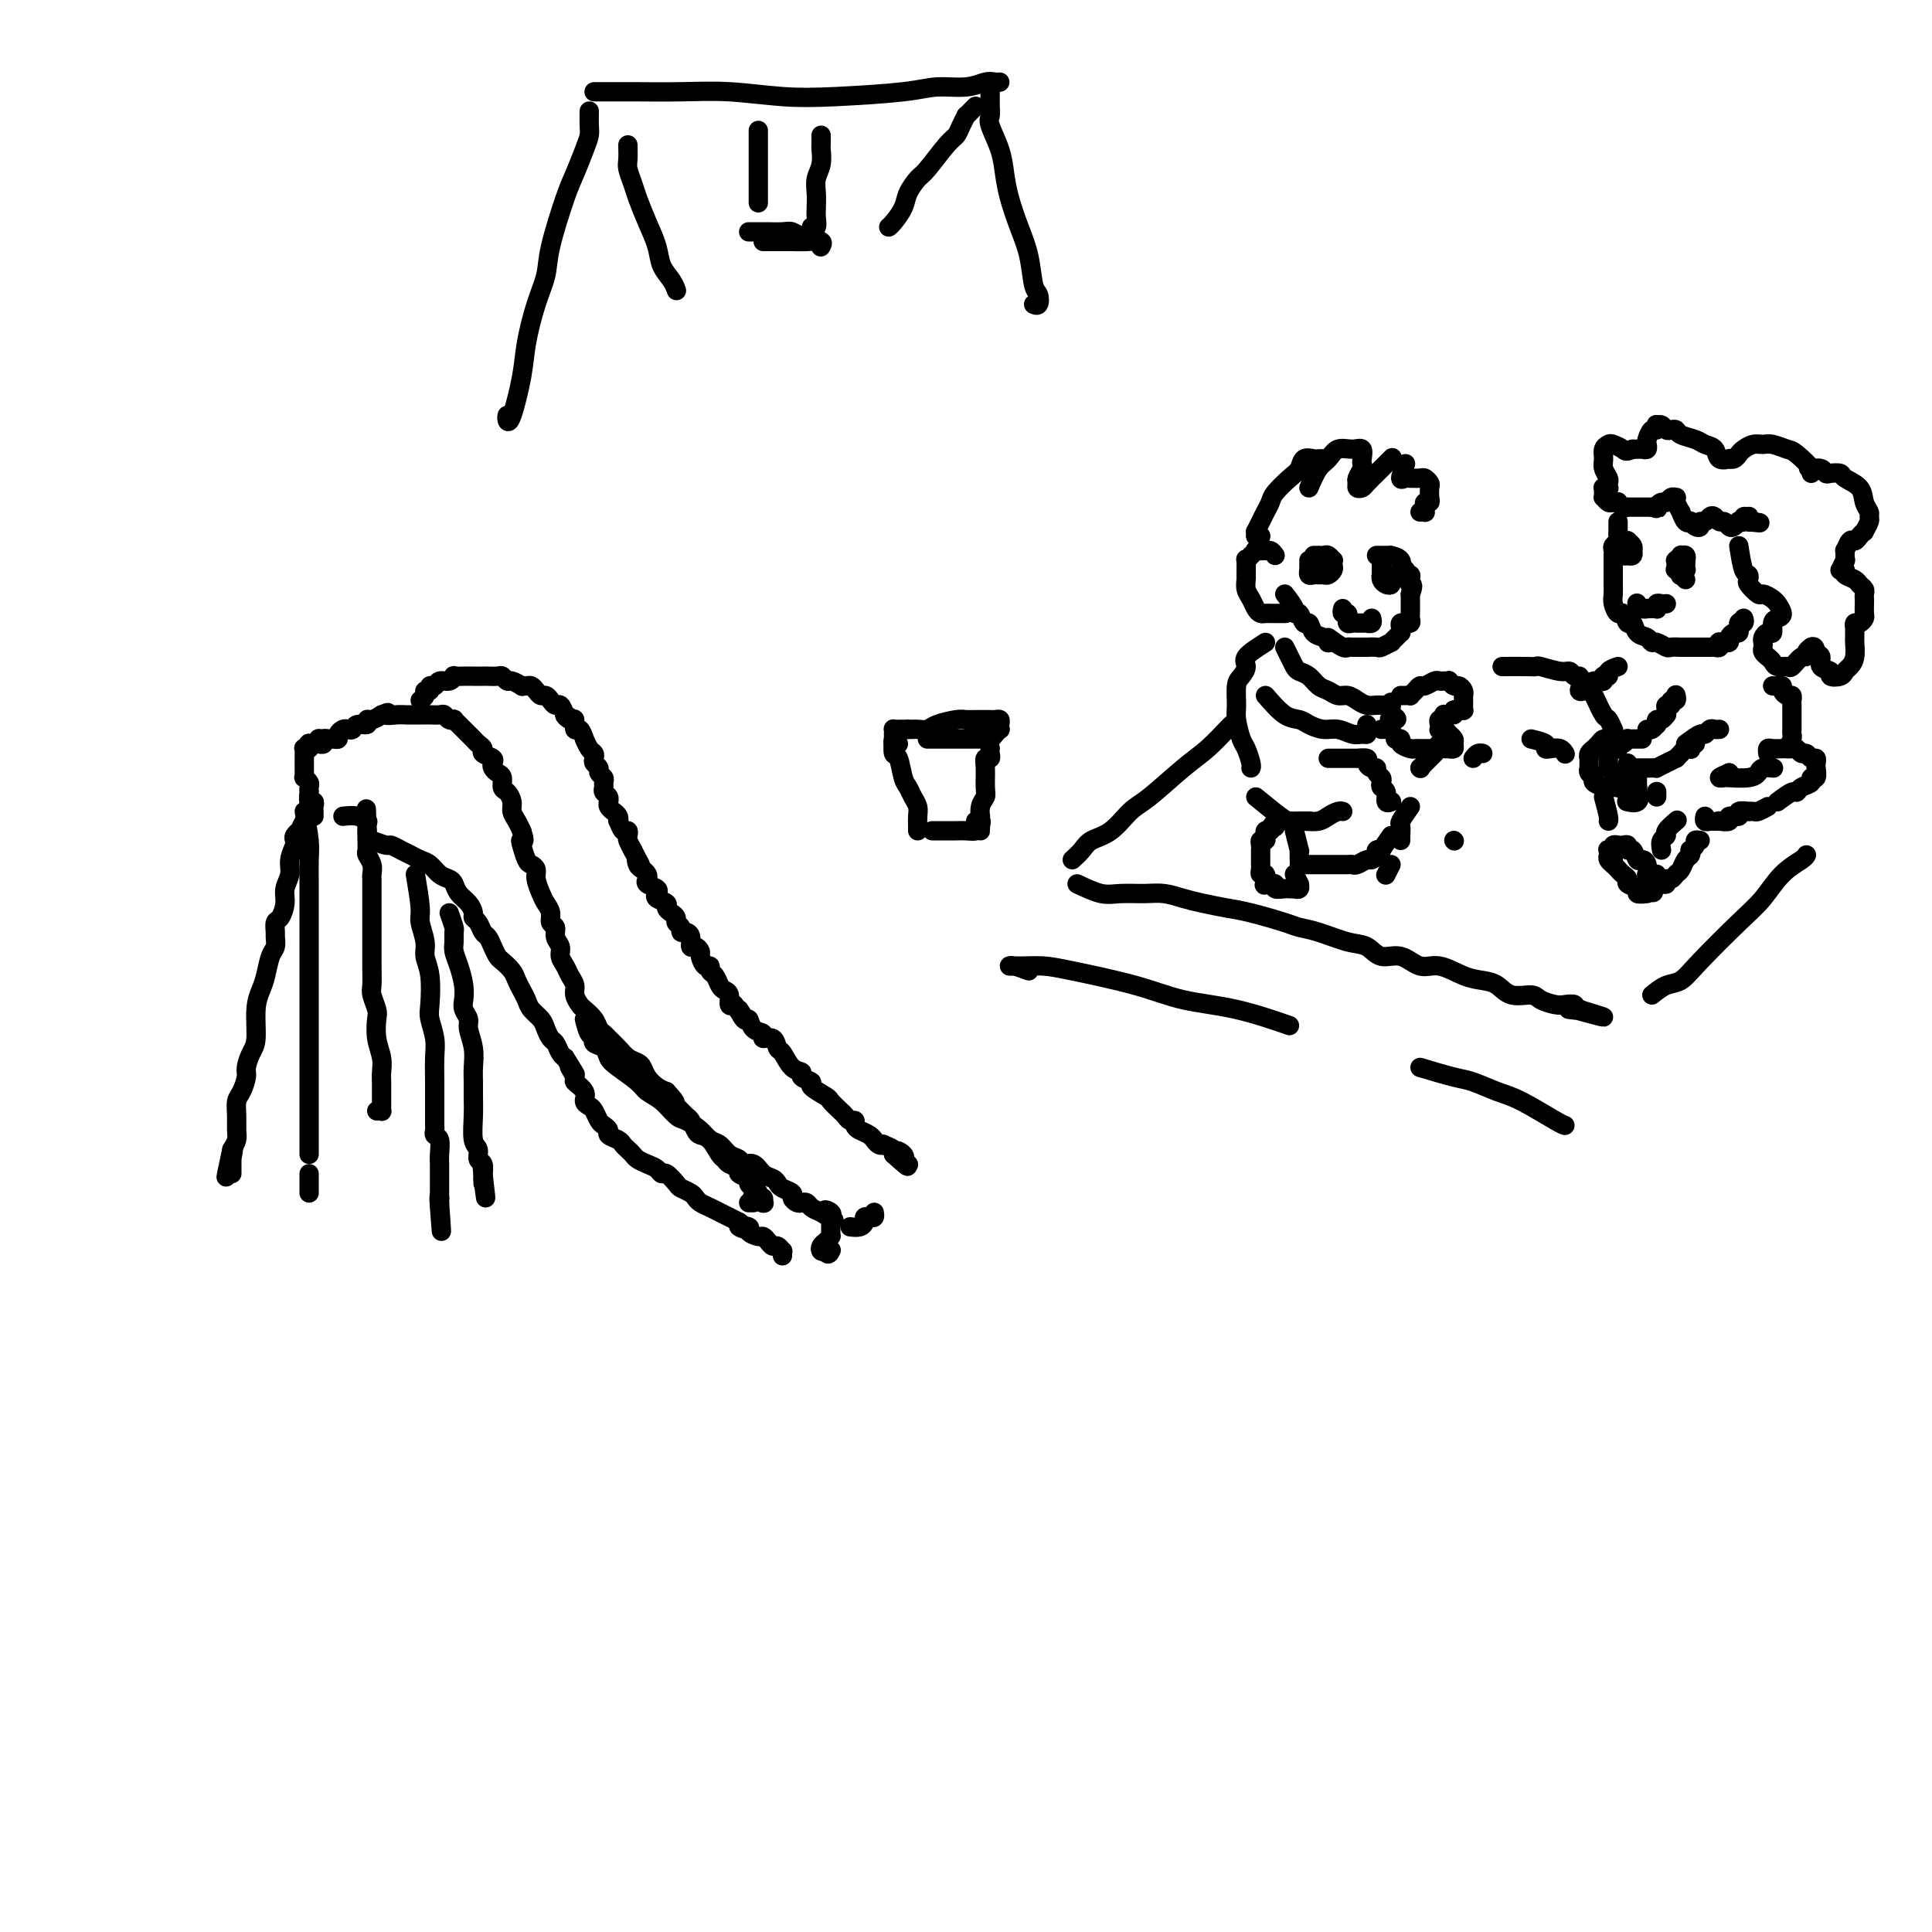 <svg viewBox='0 0 400 400' version='1.1' xmlns='http://www.w3.org/2000/svg' xmlns:xlink='http://www.w3.org/1999/xlink'><g fill='none' stroke='#000000' stroke-width='4' stroke-linecap='round' stroke-linejoin='round'><path d='M66,154c-0.545,-0.002 -1.089,-0.004 -1,0c0.089,0.004 0.812,0.015 1,0c0.188,-0.015 -0.160,-0.057 0,0c0.160,0.057 0.827,0.211 1,0c0.173,-0.211 -0.147,-0.789 0,-1c0.147,-0.211 0.761,-0.056 1,0c0.239,0.056 0.102,0.012 0,0c-0.102,-0.012 -0.168,0.007 0,0c0.168,-0.007 0.570,-0.041 1,0c0.430,0.041 0.889,0.156 1,0c0.111,-0.156 -0.126,-0.582 0,-1c0.126,-0.418 0.616,-0.829 1,-1c0.384,-0.171 0.663,-0.102 1,0c0.337,0.102 0.734,0.238 1,0c0.266,-0.238 0.403,-0.851 1,-1c0.597,-0.149 1.655,0.166 2,0c0.345,-0.166 -0.022,-0.814 0,-1c0.022,-0.186 0.435,0.090 1,0c0.565,-0.090 1.283,-0.545 2,-1'/><path d='M79,148c2.148,-0.928 1.017,-0.249 1,0c-0.017,0.249 1.080,0.067 2,0c0.920,-0.067 1.665,-0.018 2,0c0.335,0.018 0.261,0.004 1,0c0.739,-0.004 2.292,0.003 3,0c0.708,-0.003 0.572,-0.015 1,0c0.428,0.015 1.420,0.056 2,0c0.580,-0.056 0.746,-0.208 1,0c0.254,0.208 0.594,0.778 1,1c0.406,0.222 0.877,0.096 1,0c0.123,-0.096 -0.103,-0.162 0,0c0.103,0.162 0.535,0.550 1,1c0.465,0.450 0.964,0.961 1,1c0.036,0.039 -0.393,-0.393 0,0c0.393,0.393 1.606,1.611 2,2c0.394,0.389 -0.030,-0.050 0,0c0.030,0.050 0.516,0.591 1,1c0.484,0.409 0.966,0.687 1,1c0.034,0.313 -0.381,0.662 0,1c0.381,0.338 1.556,0.667 2,1c0.444,0.333 0.157,0.671 0,1c-0.157,0.329 -0.183,0.651 0,1c0.183,0.349 0.575,0.726 1,1c0.425,0.274 0.884,0.443 1,1c0.116,0.557 -0.110,1.500 0,2c0.110,0.500 0.555,0.558 1,1c0.445,0.442 0.890,1.268 1,2c0.110,0.732 -0.115,1.372 0,2c0.115,0.628 0.569,1.246 1,2c0.431,0.754 0.837,1.644 1,2c0.163,0.356 0.081,0.178 0,0'/><path d='M108,172c0.941,2.758 0.295,2.153 0,2c-0.295,-0.153 -0.237,0.146 0,1c0.237,0.854 0.655,2.263 1,3c0.345,0.737 0.617,0.802 1,1c0.383,0.198 0.877,0.528 1,1c0.123,0.472 -0.126,1.086 0,2c0.126,0.914 0.626,2.128 1,3c0.374,0.872 0.621,1.402 1,2c0.379,0.598 0.890,1.262 1,2c0.110,0.738 -0.182,1.549 0,2c0.182,0.451 0.836,0.544 1,1c0.164,0.456 -0.164,1.277 0,2c0.164,0.723 0.818,1.349 1,2c0.182,0.651 -0.110,1.329 0,2c0.110,0.671 0.621,1.335 1,2c0.379,0.665 0.625,1.329 1,2c0.375,0.671 0.878,1.348 1,2c0.122,0.652 -0.136,1.277 0,2c0.136,0.723 0.667,1.542 1,2c0.333,0.458 0.470,0.556 1,1c0.530,0.444 1.455,1.235 2,2c0.545,0.765 0.712,1.504 1,2c0.288,0.496 0.697,0.749 1,1c0.303,0.251 0.501,0.500 1,1c0.499,0.500 1.299,1.250 2,2c0.701,0.750 1.304,1.500 2,2c0.696,0.500 1.485,0.750 2,1c0.515,0.250 0.757,0.500 1,1c0.243,0.500 0.489,1.250 1,2c0.511,0.750 1.289,1.500 2,2c0.711,0.500 1.356,0.750 2,1'/><path d='M138,226c2.980,3.207 1.428,2.225 1,2c-0.428,-0.225 0.266,0.307 1,1c0.734,0.693 1.509,1.546 2,2c0.491,0.454 0.699,0.511 1,1c0.301,0.489 0.697,1.412 1,2c0.303,0.588 0.514,0.840 1,1c0.486,0.160 1.249,0.228 2,1c0.751,0.772 1.492,2.248 2,3c0.508,0.752 0.785,0.779 1,1c0.215,0.221 0.368,0.637 1,1c0.632,0.363 1.741,0.675 2,1c0.259,0.325 -0.333,0.664 0,1c0.333,0.336 1.591,0.668 2,1c0.409,0.332 -0.030,0.662 0,1c0.030,0.338 0.530,0.683 1,1c0.470,0.317 0.911,0.607 1,1c0.089,0.393 -0.172,0.890 0,1c0.172,0.110 0.778,-0.167 1,0c0.222,0.167 0.062,0.778 0,1c-0.062,0.222 -0.024,0.056 0,0c0.024,-0.056 0.034,-0.001 0,0c-0.034,0.001 -0.112,-0.051 0,0c0.112,0.051 0.415,0.206 0,0c-0.415,-0.206 -1.547,-0.773 -2,-1c-0.453,-0.227 -0.226,-0.113 0,0'/><path d='M65,169c-0.002,-0.444 -0.004,-0.887 0,-1c0.004,-0.113 0.015,0.106 0,0c-0.015,-0.106 -0.057,-0.535 0,-1c0.057,-0.465 0.211,-0.965 0,-1c-0.211,-0.035 -0.788,0.394 -1,0c-0.212,-0.394 -0.061,-1.612 0,-2c0.061,-0.388 0.030,0.054 0,0c-0.030,-0.054 -0.061,-0.606 0,-1c0.061,-0.394 0.212,-0.631 0,-1c-0.212,-0.369 -0.789,-0.868 -1,-1c-0.211,-0.132 -0.057,0.105 0,0c0.057,-0.105 0.015,-0.553 0,-1c-0.015,-0.447 -0.004,-0.893 0,-1c0.004,-0.107 0.001,0.125 0,0c-0.001,-0.125 -0.001,-0.608 0,-1c0.001,-0.392 0.004,-0.692 0,-1c-0.004,-0.308 -0.015,-0.622 0,-1c0.015,-0.378 0.056,-0.820 0,-1c-0.056,-0.180 -0.208,-0.100 0,0c0.208,0.100 0.778,0.219 1,0c0.222,-0.219 0.097,-0.777 0,-1c-0.097,-0.223 -0.166,-0.112 0,0c0.166,0.112 0.567,0.226 1,0c0.433,-0.226 0.900,-0.793 1,-1c0.100,-0.207 -0.165,-0.056 0,0c0.165,0.056 0.762,0.016 1,0c0.238,-0.016 0.119,-0.008 0,0'/><path d='M71,169c1.042,-0.113 2.083,-0.226 3,0c0.917,0.226 1.708,0.792 2,1c0.292,0.208 0.083,0.060 0,0c-0.083,-0.060 -0.042,-0.030 0,0'/><path d='M77,174c1.203,0.447 2.405,0.893 3,1c0.595,0.107 0.582,-0.127 1,0c0.418,0.127 1.266,0.615 2,1c0.734,0.385 1.352,0.667 2,1c0.648,0.333 1.326,0.718 2,1c0.674,0.282 1.346,0.460 2,1c0.654,0.540 1.292,1.443 2,2c0.708,0.557 1.486,0.769 2,1c0.514,0.231 0.764,0.482 1,1c0.236,0.518 0.459,1.304 1,2c0.541,0.696 1.402,1.304 2,2c0.598,0.696 0.934,1.481 1,2c0.066,0.519 -0.137,0.772 0,1c0.137,0.228 0.614,0.432 1,1c0.386,0.568 0.680,1.499 1,2c0.320,0.501 0.667,0.571 1,1c0.333,0.429 0.653,1.217 1,2c0.347,0.783 0.723,1.561 1,2c0.277,0.439 0.456,0.540 1,1c0.544,0.460 1.454,1.278 2,2c0.546,0.722 0.727,1.348 1,2c0.273,0.652 0.636,1.329 1,2c0.364,0.671 0.727,1.336 1,2c0.273,0.664 0.454,1.329 1,2c0.546,0.671 1.456,1.349 2,2c0.544,0.651 0.723,1.274 1,2c0.277,0.726 0.652,1.555 1,2c0.348,0.445 0.671,0.504 1,1c0.329,0.496 0.666,1.427 1,2c0.334,0.573 0.667,0.786 1,1'/><path d='M117,219c3.715,5.910 1.502,2.687 1,2c-0.502,-0.687 0.706,1.164 1,2c0.294,0.836 -0.325,0.657 0,1c0.325,0.343 1.593,1.209 2,2c0.407,0.791 -0.046,1.507 0,2c0.046,0.493 0.591,0.762 1,1c0.409,0.238 0.682,0.445 1,1c0.318,0.555 0.680,1.458 1,2c0.320,0.542 0.596,0.723 1,1c0.404,0.277 0.934,0.652 1,1c0.066,0.348 -0.333,0.671 0,1c0.333,0.329 1.398,0.666 2,1c0.602,0.334 0.741,0.667 1,1c0.259,0.333 0.636,0.666 1,1c0.364,0.334 0.714,0.668 1,1c0.286,0.332 0.509,0.662 1,1c0.491,0.338 1.249,0.686 2,1c0.751,0.314 1.496,0.595 2,1c0.504,0.405 0.769,0.935 1,1c0.231,0.065 0.429,-0.333 1,0c0.571,0.333 1.514,1.399 2,2c0.486,0.601 0.514,0.738 1,1c0.486,0.262 1.431,0.649 2,1c0.569,0.351 0.763,0.667 1,1c0.237,0.333 0.516,0.682 1,1c0.484,0.318 1.172,0.606 2,1c0.828,0.394 1.797,0.893 2,1c0.203,0.107 -0.358,-0.177 0,0c0.358,0.177 1.635,0.817 2,1c0.365,0.183 -0.181,-0.091 0,0c0.181,0.091 1.091,0.545 2,1'/><path d='M153,253c3.120,2.249 0.418,1.373 0,1c-0.418,-0.373 1.446,-0.241 2,0c0.554,0.241 -0.202,0.590 0,1c0.202,0.410 1.363,0.879 2,1c0.637,0.121 0.749,-0.107 1,0c0.251,0.107 0.642,0.550 1,1c0.358,0.450 0.684,0.909 1,1c0.316,0.091 0.620,-0.186 1,0c0.380,0.186 0.834,0.833 1,1c0.166,0.167 0.045,-0.147 0,0c-0.045,0.147 -0.013,0.756 0,1c0.013,0.244 0.006,0.122 0,0'/><path d='M155,249c0.417,0.000 0.833,0.000 1,0c0.167,0.000 0.083,0.000 0,0'/><path d='M121,211c0.295,1.181 0.589,2.361 1,3c0.411,0.639 0.937,0.736 1,1c0.063,0.264 -0.337,0.693 0,1c0.337,0.307 1.412,0.491 2,1c0.588,0.509 0.688,1.342 1,2c0.312,0.658 0.836,1.140 2,2c1.164,0.860 2.968,2.100 4,3c1.032,0.900 1.291,1.462 2,2c0.709,0.538 1.866,1.051 3,2c1.134,0.949 2.243,2.333 3,3c0.757,0.667 1.161,0.616 2,1c0.839,0.384 2.113,1.202 3,2c0.887,0.798 1.389,1.577 2,2c0.611,0.423 1.333,0.490 2,1c0.667,0.510 1.281,1.464 2,2c0.719,0.536 1.544,0.654 2,1c0.456,0.346 0.542,0.919 1,1c0.458,0.081 1.287,-0.329 2,0c0.713,0.329 1.309,1.398 2,2c0.691,0.602 1.477,0.739 2,1c0.523,0.261 0.784,0.648 1,1c0.216,0.352 0.386,0.669 1,1c0.614,0.331 1.670,0.676 2,1c0.330,0.324 -0.067,0.626 0,1c0.067,0.374 0.598,0.821 1,1c0.402,0.179 0.675,0.089 1,0c0.325,-0.089 0.703,-0.178 1,0c0.297,0.178 0.513,0.622 1,1c0.487,0.378 1.243,0.689 2,1'/><path d='M170,251c4.807,3.110 1.824,0.885 1,0c-0.824,-0.885 0.511,-0.431 1,0c0.489,0.431 0.131,0.837 0,1c-0.131,0.163 -0.035,0.081 0,0c0.035,-0.081 0.009,-0.163 0,0c-0.009,0.163 -0.002,0.569 0,1c0.002,0.431 0.000,0.886 0,1c-0.000,0.114 0.001,-0.114 0,0c-0.001,0.114 -0.003,0.569 0,1c0.003,0.431 0.011,0.836 0,1c-0.011,0.164 -0.042,0.086 0,0c0.042,-0.086 0.158,-0.181 0,0c-0.158,0.181 -0.589,0.636 -1,1c-0.411,0.364 -0.803,0.636 -1,1c-0.197,0.364 -0.199,0.818 0,1c0.199,0.182 0.600,0.091 1,0'/><path d='M171,259c0.381,1.238 0.833,0.333 1,0c0.167,-0.333 0.048,-0.095 0,0c-0.048,0.095 -0.024,0.048 0,0'/><path d='M176,254c0.726,0.083 1.452,0.167 2,0c0.548,-0.167 0.917,-0.584 1,-1c0.083,-0.416 -0.121,-0.830 0,-1c0.121,-0.170 0.569,-0.097 1,0c0.431,0.097 0.847,0.218 1,0c0.153,-0.218 0.044,-0.777 0,-1c-0.044,-0.223 -0.022,-0.112 0,0'/><path d='M87,145c0.455,-0.301 0.910,-0.601 1,-1c0.090,-0.399 -0.184,-0.895 0,-1c0.184,-0.105 0.826,0.183 1,0c0.174,-0.183 -0.121,-0.837 0,-1c0.121,-0.163 0.658,0.167 1,0c0.342,-0.167 0.489,-0.829 1,-1c0.511,-0.171 1.385,0.150 2,0c0.615,-0.150 0.972,-0.772 1,-1c0.028,-0.228 -0.273,-0.061 0,0c0.273,0.061 1.119,0.016 2,0c0.881,-0.016 1.798,-0.004 2,0c0.202,0.004 -0.311,0.000 0,0c0.311,-0.000 1.446,0.004 2,0c0.554,-0.004 0.528,-0.016 1,0c0.472,0.016 1.441,0.061 2,0c0.559,-0.061 0.709,-0.227 1,0c0.291,0.227 0.722,0.846 1,1c0.278,0.154 0.403,-0.155 1,0c0.597,0.155 1.665,0.776 2,1c0.335,0.224 -0.065,0.050 0,0c0.065,-0.050 0.595,0.024 1,0c0.405,-0.024 0.686,-0.147 1,0c0.314,0.147 0.662,0.565 1,1c0.338,0.435 0.668,0.885 1,1c0.332,0.115 0.666,-0.107 1,0c0.334,0.107 0.667,0.544 1,1c0.333,0.456 0.667,0.930 1,1c0.333,0.070 0.667,-0.266 1,0c0.333,0.266 0.667,1.133 1,2'/><path d='M117,148c1.968,1.168 0.386,0.086 0,0c-0.386,-0.086 0.422,0.822 1,1c0.578,0.178 0.925,-0.375 1,0c0.075,0.375 -0.121,1.676 0,2c0.121,0.324 0.558,-0.331 1,0c0.442,0.331 0.889,1.647 1,2c0.111,0.353 -0.115,-0.256 0,0c0.115,0.256 0.571,1.378 1,2c0.429,0.622 0.832,0.744 1,1c0.168,0.256 0.101,0.646 0,1c-0.101,0.354 -0.237,0.672 0,1c0.237,0.328 0.849,0.665 1,1c0.151,0.335 -0.157,0.667 0,1c0.157,0.333 0.778,0.666 1,1c0.222,0.334 0.045,0.668 0,1c-0.045,0.332 0.041,0.663 0,1c-0.041,0.337 -0.208,0.682 0,1c0.208,0.318 0.792,0.611 1,1c0.208,0.389 0.041,0.874 0,1c-0.041,0.126 0.045,-0.107 0,0c-0.045,0.107 -0.222,0.555 0,1c0.222,0.445 0.843,0.888 1,1c0.157,0.112 -0.151,-0.106 0,0c0.151,0.106 0.762,0.535 1,1c0.238,0.465 0.102,0.965 0,1c-0.102,0.035 -0.172,-0.395 0,0c0.172,0.395 0.585,1.614 1,2c0.415,0.386 0.833,-0.062 1,0c0.167,0.062 0.083,0.632 0,1c-0.083,0.368 -0.167,0.534 0,1c0.167,0.466 0.583,1.233 1,2'/><path d='M131,176c2.404,4.737 1.415,2.579 1,2c-0.415,-0.579 -0.257,0.422 0,1c0.257,0.578 0.612,0.732 1,1c0.388,0.268 0.808,0.649 1,1c0.192,0.351 0.154,0.671 0,1c-0.154,0.329 -0.426,0.665 0,1c0.426,0.335 1.549,0.667 2,1c0.451,0.333 0.229,0.667 0,1c-0.229,0.333 -0.464,0.667 0,1c0.464,0.333 1.626,0.667 2,1c0.374,0.333 -0.039,0.666 0,1c0.039,0.334 0.532,0.668 1,1c0.468,0.332 0.913,0.663 1,1c0.087,0.337 -0.183,0.680 0,1c0.183,0.320 0.819,0.615 1,1c0.181,0.385 -0.092,0.859 0,1c0.092,0.141 0.551,-0.050 1,0c0.449,0.050 0.890,0.341 1,1c0.110,0.659 -0.111,1.687 0,2c0.111,0.313 0.556,-0.089 1,0c0.444,0.089 0.889,0.668 1,1c0.111,0.332 -0.111,0.417 0,1c0.111,0.583 0.555,1.666 1,2c0.445,0.334 0.893,-0.079 1,0c0.107,0.079 -0.125,0.650 0,1c0.125,0.350 0.607,0.479 1,1c0.393,0.521 0.696,1.432 1,2c0.304,0.568 0.607,0.791 1,1c0.393,0.209 0.875,0.402 1,1c0.125,0.598 -0.107,1.599 0,2c0.107,0.401 0.554,0.200 1,0'/><path d='M152,208c3.429,5.048 1.501,1.667 1,1c-0.501,-0.667 0.424,1.381 1,2c0.576,0.619 0.802,-0.190 1,0c0.198,0.190 0.368,1.379 1,2c0.632,0.621 1.727,0.675 2,1c0.273,0.325 -0.275,0.921 0,1c0.275,0.079 1.374,-0.358 2,0c0.626,0.358 0.778,1.510 1,2c0.222,0.490 0.513,0.317 1,1c0.487,0.683 1.171,2.223 2,3c0.829,0.777 1.802,0.789 2,1c0.198,0.211 -0.380,0.619 0,1c0.380,0.381 1.716,0.736 2,1c0.284,0.264 -0.485,0.438 0,1c0.485,0.562 2.224,1.514 3,2c0.776,0.486 0.590,0.508 1,1c0.410,0.492 1.416,1.455 2,2c0.584,0.545 0.747,0.671 1,1c0.253,0.329 0.596,0.861 1,1c0.404,0.139 0.869,-0.117 1,0c0.131,0.117 -0.071,0.605 0,1c0.071,0.395 0.414,0.698 1,1c0.586,0.302 1.415,0.603 2,1c0.585,0.397 0.925,0.890 1,1c0.075,0.110 -0.116,-0.164 0,0c0.116,0.164 0.539,0.766 1,1c0.461,0.234 0.961,0.101 1,0c0.039,-0.101 -0.381,-0.172 0,0c0.381,0.172 1.564,0.585 2,1c0.436,0.415 0.125,0.833 0,1c-0.125,0.167 -0.062,0.084 0,0'/><path d='M185,239c5.272,4.813 1.952,1.346 1,0c-0.952,-1.346 0.463,-0.571 1,0c0.537,0.571 0.196,0.937 0,1c-0.196,0.063 -0.249,-0.179 0,0c0.249,0.179 0.798,0.779 1,1c0.202,0.221 0.058,0.063 0,0c-0.058,-0.063 -0.029,-0.032 0,0'/><path d='M63,168c0.423,2.195 0.845,4.389 1,6c0.155,1.611 0.041,2.638 0,4c-0.041,1.362 -0.011,3.059 0,5c0.011,1.941 0.003,4.125 0,6c-0.003,1.875 -0.001,3.442 0,6c0.001,2.558 0.000,6.107 0,9c-0.000,2.893 -0.000,5.130 0,7c0.000,1.870 0.000,3.373 0,5c-0.000,1.627 -0.000,3.377 0,5c0.000,1.623 0.000,3.117 0,5c-0.000,1.883 -0.000,4.154 0,6c0.000,1.846 0.000,3.265 0,4c-0.000,0.735 -0.000,0.785 0,1c0.000,0.215 0.000,0.596 0,1c-0.000,0.404 -0.000,0.830 0,1c0.000,0.170 0.000,0.085 0,0'/><path d='M93,189c0.424,1.204 0.849,2.407 1,3c0.151,0.593 0.030,0.574 0,1c-0.030,0.426 0.031,1.297 0,2c-0.031,0.703 -0.153,1.238 0,2c0.153,0.762 0.581,1.752 1,3c0.419,1.248 0.829,2.756 1,4c0.171,1.244 0.102,2.226 0,3c-0.102,0.774 -0.238,1.341 0,2c0.238,0.659 0.848,1.411 1,2c0.152,0.589 -0.156,1.014 0,2c0.156,0.986 0.774,2.534 1,4c0.226,1.466 0.059,2.851 0,4c-0.059,1.149 -0.012,2.061 0,3c0.012,0.939 -0.012,1.905 0,3c0.012,1.095 0.060,2.320 0,4c-0.060,1.680 -0.226,3.817 0,5c0.226,1.183 0.845,1.413 1,2c0.155,0.587 -0.155,1.530 0,2c0.155,0.470 0.773,0.468 1,1c0.227,0.532 0.061,1.597 0,2c-0.061,0.403 -0.016,0.144 0,0c0.016,-0.144 0.004,-0.173 0,0c-0.004,0.173 -0.001,0.546 0,1c0.001,0.454 0.000,0.987 0,1c-0.000,0.013 -0.000,-0.493 0,-1'/><path d='M100,244c1.089,8.333 0.311,1.667 0,-1c-0.311,-2.667 -0.156,-1.333 0,0'/><path d='M64,243c0.000,0.762 0.000,1.524 0,2c0.000,0.476 0.000,0.667 0,1c0.000,0.333 0.000,0.810 0,1c0.000,0.190 0.000,0.095 0,0'/><path d='M86,181c0.455,2.721 0.910,5.443 1,7c0.090,1.557 -0.186,1.951 0,3c0.186,1.049 0.833,2.755 1,4c0.167,1.245 -0.148,2.031 0,3c0.148,0.969 0.758,2.123 1,4c0.242,1.877 0.118,4.478 0,6c-0.118,1.522 -0.228,1.965 0,3c0.228,1.035 0.793,2.662 1,4c0.207,1.338 0.055,2.389 0,4c-0.055,1.611 -0.015,3.783 0,5c0.015,1.217 0.004,1.478 0,2c-0.004,0.522 -0.001,1.306 0,2c0.001,0.694 -0.001,1.300 0,2c0.001,0.700 0.004,1.495 0,2c-0.004,0.505 -0.015,0.719 0,1c0.015,0.281 0.057,0.628 0,1c-0.057,0.372 -0.211,0.768 0,1c0.211,0.232 0.789,0.300 1,1c0.211,0.700 0.057,2.033 0,3c-0.057,0.967 -0.015,1.570 0,2c0.015,0.430 0.004,0.689 0,1c-0.004,0.311 -0.001,0.675 0,1c0.001,0.325 0.000,0.611 0,1c-0.000,0.389 -0.000,0.882 0,1c0.000,0.118 0.000,-0.140 0,0c-0.000,0.140 -0.000,0.677 0,1c0.000,0.323 0.000,0.433 0,1c-0.000,0.567 -0.000,1.591 0,2c0.000,0.409 0.000,0.205 0,0'/><path d='M91,249c0.774,10.869 0.208,4.042 0,1c-0.208,-3.042 -0.060,-2.298 0,-2c0.060,0.298 0.030,0.149 0,0'/><path d='M78,230c0.423,-0.026 0.845,-0.051 1,0c0.155,0.051 0.042,0.179 0,0c-0.042,-0.179 -0.011,-0.666 0,-1c0.011,-0.334 0.004,-0.514 0,-1c-0.004,-0.486 -0.005,-1.276 0,-2c0.005,-0.724 0.015,-1.381 0,-2c-0.015,-0.619 -0.056,-1.200 0,-2c0.056,-0.800 0.207,-1.818 0,-3c-0.207,-1.182 -0.774,-2.528 -1,-4c-0.226,-1.472 -0.113,-3.072 0,-4c0.113,-0.928 0.226,-1.186 0,-2c-0.226,-0.814 -0.793,-2.186 -1,-3c-0.207,-0.814 -0.056,-1.070 0,-2c0.056,-0.930 0.015,-2.536 0,-4c-0.015,-1.464 -0.004,-2.788 0,-4c0.004,-1.212 0.001,-2.313 0,-3c-0.001,-0.687 -0.000,-0.962 0,-2c0.000,-1.038 -0.000,-2.841 0,-4c0.000,-1.159 0.001,-1.675 0,-2c-0.001,-0.325 -0.004,-0.458 0,-1c0.004,-0.542 0.015,-1.492 0,-2c-0.015,-0.508 -0.057,-0.574 0,-1c0.057,-0.426 0.211,-1.213 0,-2c-0.211,-0.787 -0.789,-1.573 -1,-2c-0.211,-0.427 -0.057,-0.496 0,-1c0.057,-0.504 0.015,-1.443 0,-2c-0.015,-0.557 -0.004,-0.730 0,-1c0.004,-0.270 0.002,-0.635 0,-1'/><path d='M76,172c-0.309,-8.928 -0.083,-2.249 0,0c0.083,2.249 0.022,0.067 0,-1c-0.022,-1.067 -0.006,-1.018 0,-1c0.006,0.018 0.002,0.005 0,0c-0.002,-0.005 -0.001,-0.003 0,0'/><path d='M63,170c-0.452,0.868 -0.905,1.737 -1,2c-0.095,0.263 0.167,-0.078 0,0c-0.167,0.078 -0.762,0.576 -1,1c-0.238,0.424 -0.120,0.774 0,1c0.120,0.226 0.243,0.328 0,1c-0.243,0.672 -0.853,1.914 -1,3c-0.147,1.086 0.167,2.016 0,3c-0.167,0.984 -0.815,2.022 -1,3c-0.185,0.978 0.094,1.896 0,3c-0.094,1.104 -0.560,2.393 -1,3c-0.440,0.607 -0.853,0.531 -1,1c-0.147,0.469 -0.028,1.483 0,2c0.028,0.517 -0.034,0.536 0,1c0.034,0.464 0.163,1.374 0,2c-0.163,0.626 -0.617,0.969 -1,2c-0.383,1.031 -0.694,2.750 -1,4c-0.306,1.250 -0.608,2.029 -1,3c-0.392,0.971 -0.875,2.132 -1,4c-0.125,1.868 0.107,4.444 0,6c-0.107,1.556 -0.554,2.093 -1,3c-0.446,0.907 -0.890,2.185 -1,3c-0.110,0.815 0.114,1.167 0,2c-0.114,0.833 -0.566,2.149 -1,3c-0.434,0.851 -0.851,1.239 -1,2c-0.149,0.761 -0.030,1.895 0,3c0.030,1.105 -0.030,2.182 0,3c0.030,0.818 0.152,1.377 0,2c-0.152,0.623 -0.576,1.312 -1,2'/><path d='M48,238c-2.321,10.703 -0.622,3.459 0,1c0.622,-2.459 0.167,-0.133 0,1c-0.167,1.133 -0.045,1.074 0,1c0.045,-0.074 0.012,-0.163 0,0c-0.012,0.163 -0.003,0.579 0,1c0.003,0.421 0.001,0.848 0,1c-0.001,0.152 -0.000,0.030 0,0c0.000,-0.030 0.000,0.033 0,0c-0.000,-0.033 -0.000,-0.163 0,-1c0.000,-0.837 0.000,-2.382 0,-3c-0.000,-0.618 -0.000,-0.309 0,0'/><path d='M223,183c1.786,0.847 3.573,1.694 5,2c1.427,0.306 2.495,0.071 4,0c1.505,-0.071 3.448,0.023 5,0c1.552,-0.023 2.712,-0.162 4,0c1.288,0.162 2.705,0.624 4,1c1.295,0.376 2.467,0.664 4,1c1.533,0.336 3.426,0.719 5,1c1.574,0.281 2.830,0.461 5,1c2.170,0.539 5.256,1.438 7,2c1.744,0.562 2.146,0.786 3,1c0.854,0.214 2.160,0.419 4,1c1.840,0.581 4.214,1.537 6,2c1.786,0.463 2.983,0.434 4,1c1.017,0.566 1.853,1.728 3,2c1.147,0.272 2.603,-0.344 4,0c1.397,0.344 2.734,1.649 4,2c1.266,0.351 2.462,-0.252 4,0c1.538,0.252 3.417,1.359 5,2c1.583,0.641 2.870,0.816 4,1c1.130,0.184 2.102,0.379 3,1c0.898,0.621 1.720,1.669 3,2c1.280,0.331 3.016,-0.056 4,0c0.984,0.056 1.215,0.555 2,1c0.785,0.445 2.123,0.837 3,1c0.877,0.163 1.293,0.096 2,0c0.707,-0.096 1.705,-0.222 2,0c0.295,0.222 -0.113,0.790 0,1c0.113,0.210 0.747,0.060 1,0c0.253,-0.060 0.127,-0.030 0,0'/><path d='M327,209c10.278,3.094 1.971,0.829 -1,0c-2.971,-0.829 -0.608,-0.223 0,0c0.608,0.223 -0.541,0.064 -1,0c-0.459,-0.064 -0.230,-0.032 0,0'/><path d='M222,178c0.713,-0.650 1.426,-1.301 2,-2c0.574,-0.699 1.010,-1.447 2,-2c0.990,-0.553 2.536,-0.912 4,-2c1.464,-1.088 2.848,-2.904 4,-4c1.152,-1.096 2.074,-1.470 4,-3c1.926,-1.530 4.856,-4.214 7,-6c2.144,-1.786 3.503,-2.675 5,-4c1.497,-1.325 3.134,-3.088 4,-4c0.866,-0.912 0.962,-0.975 1,-1c0.038,-0.025 0.019,-0.013 0,0'/><path d='M342,206c0.994,-0.797 1.987,-1.594 3,-2c1.013,-0.406 2.044,-0.423 3,-1c0.956,-0.577 1.836,-1.716 4,-4c2.164,-2.284 5.613,-5.712 8,-8c2.387,-2.288 3.711,-3.436 5,-5c1.289,-1.564 2.541,-3.543 4,-5c1.459,-1.457 3.124,-2.392 4,-3c0.876,-0.608 0.965,-0.888 1,-1c0.035,-0.112 0.018,-0.056 0,0'/><path d='M213,201c-1.134,-0.423 -2.267,-0.846 -3,-1c-0.733,-0.154 -1.064,-0.040 -1,0c0.064,0.040 0.524,0.005 1,0c0.476,-0.005 0.969,0.019 2,0c1.031,-0.019 2.602,-0.081 4,0c1.398,0.081 2.625,0.306 6,1c3.375,0.694 8.899,1.857 13,3c4.101,1.143 6.780,2.265 10,3c3.220,0.735 6.982,1.082 11,2c4.018,0.918 8.291,2.405 10,3c1.709,0.595 0.855,0.297 0,0'/><path d='M294,221c2.631,0.785 5.261,1.569 7,2c1.739,0.431 2.585,0.508 4,1c1.415,0.492 3.398,1.400 5,2c1.602,0.600 2.821,0.893 5,2c2.179,1.107 5.317,3.029 7,4c1.683,0.971 1.909,0.992 2,1c0.091,0.008 0.045,0.004 0,0'/><path d='M262,133c-1.713,1.093 -3.425,2.187 -4,3c-0.575,0.813 -0.011,1.346 0,2c0.011,0.654 -0.530,1.429 -1,2c-0.470,0.571 -0.869,0.939 -1,2c-0.131,1.061 0.007,2.817 0,4c-0.007,1.183 -0.160,1.795 0,3c0.160,1.205 0.631,3.002 1,4c0.369,0.998 0.635,1.195 1,2c0.365,0.805 0.829,2.217 1,3c0.171,0.783 0.049,0.938 0,1c-0.049,0.062 -0.024,0.031 0,0'/><path d='M260,165c1.931,1.577 3.863,3.155 5,4c1.137,0.845 1.480,0.959 2,1c0.520,0.041 1.217,0.011 2,0c0.783,-0.011 1.652,-0.003 2,0c0.348,0.003 0.174,0.002 0,0'/><path d='M270,170c1.094,0.083 2.188,0.166 3,0c0.812,-0.166 1.341,-0.581 2,-1c0.659,-0.419 1.447,-0.844 2,-1c0.553,-0.156 0.872,-0.045 1,0c0.128,0.045 0.064,0.022 0,0'/><path d='M262,144c1.392,1.599 2.784,3.198 4,4c1.216,0.802 2.255,0.807 3,1c0.745,0.193 1.197,0.573 2,1c0.803,0.427 1.956,0.900 3,1c1.044,0.100 1.978,-0.172 3,0c1.022,0.172 2.130,0.789 3,1c0.870,0.211 1.501,0.018 2,0c0.499,-0.018 0.866,0.140 1,0c0.134,-0.140 0.036,-0.576 0,-1c-0.036,-0.424 -0.010,-0.835 0,-1c0.010,-0.165 0.005,-0.082 0,0'/><path d='M266,134c0.327,0.645 0.654,1.290 1,2c0.346,0.710 0.712,1.485 1,2c0.288,0.515 0.500,0.769 1,1c0.500,0.231 1.289,0.439 2,1c0.711,0.561 1.345,1.473 2,2c0.655,0.527 1.330,0.667 2,1c0.670,0.333 1.335,0.860 2,1c0.665,0.140 1.331,-0.106 2,0c0.669,0.106 1.341,0.564 2,1c0.659,0.436 1.304,0.849 2,1c0.696,0.151 1.444,0.040 2,0c0.556,-0.040 0.919,-0.009 1,0c0.081,0.009 -0.122,-0.002 0,0c0.122,0.002 0.569,0.019 1,0c0.431,-0.019 0.848,-0.072 1,0c0.152,0.072 0.041,0.271 0,0c-0.041,-0.271 -0.011,-1.011 0,-1c0.011,0.011 0.003,0.774 0,1c-0.003,0.226 -0.001,-0.084 0,0c0.001,0.084 0.000,0.561 0,1c-0.000,0.439 -0.000,0.840 0,1c0.000,0.160 0.000,0.080 0,0'/><path d='M288,148c2.320,1.167 0.619,1.083 0,1c-0.619,-0.083 -0.155,-0.166 0,0c0.155,0.166 0.003,0.580 0,1c-0.003,0.420 0.143,0.844 0,1c-0.143,0.156 -0.574,0.042 -1,0c-0.426,-0.042 -0.845,-0.011 -1,0c-0.155,0.011 -0.044,0.003 0,0c0.044,-0.003 0.022,-0.002 0,0'/><path d='M290,144c0.303,0.006 0.606,0.012 1,0c0.394,-0.012 0.878,-0.041 1,0c0.122,0.041 -0.118,0.151 0,0c0.118,-0.151 0.595,-0.562 1,-1c0.405,-0.438 0.738,-0.902 1,-1c0.262,-0.098 0.452,0.170 1,0c0.548,-0.170 1.452,-0.779 2,-1c0.548,-0.221 0.738,-0.055 1,0c0.262,0.055 0.595,0.000 1,0c0.405,-0.000 0.883,0.055 1,0c0.117,-0.055 -0.126,-0.221 0,0c0.126,0.221 0.622,0.829 1,1c0.378,0.171 0.637,-0.095 1,0c0.363,0.095 0.829,0.551 1,1c0.171,0.449 0.046,0.890 0,1c-0.046,0.110 -0.012,-0.110 0,0c0.012,0.110 0.004,0.551 0,1c-0.004,0.449 -0.004,0.905 0,1c0.004,0.095 0.012,-0.171 0,0c-0.012,0.171 -0.044,0.778 0,1c0.044,0.222 0.166,0.060 0,0c-0.166,-0.060 -0.619,-0.017 -1,0c-0.381,0.017 -0.691,0.009 -1,0'/><path d='M301,147c-0.244,0.845 0.145,0.957 0,1c-0.145,0.043 -0.824,0.015 -1,0c-0.176,-0.015 0.150,-0.018 0,0c-0.150,0.018 -0.776,0.057 -1,0c-0.224,-0.057 -0.046,-0.209 0,0c0.046,0.209 -0.040,0.778 0,1c0.040,0.222 0.206,0.098 0,0c-0.206,-0.098 -0.785,-0.171 -1,0c-0.215,0.171 -0.068,0.586 0,1c0.068,0.414 0.056,0.828 0,1c-0.056,0.172 -0.155,0.102 0,0c0.155,-0.102 0.563,-0.235 1,0c0.437,0.235 0.903,0.837 1,1c0.097,0.163 -0.174,-0.114 0,0c0.174,0.114 0.794,0.619 1,1c0.206,0.381 0.000,0.638 0,1c-0.000,0.362 0.206,0.829 0,1c-0.206,0.171 -0.826,0.047 -1,0c-0.174,-0.047 0.097,-0.016 0,0c-0.097,0.016 -0.562,0.018 -1,0c-0.438,-0.018 -0.849,-0.056 -1,0c-0.151,0.056 -0.041,0.207 0,0c0.041,-0.207 0.012,-0.774 0,-1c-0.012,-0.226 -0.006,-0.113 0,0'/><path d='M298,154c-0.457,0.072 -0.101,0.751 0,1c0.101,0.249 -0.053,0.066 0,0c0.053,-0.066 0.314,-0.017 0,0c-0.314,0.017 -1.202,0.002 -2,0c-0.798,-0.002 -1.505,0.010 -2,0c-0.495,-0.010 -0.777,-0.041 -1,0c-0.223,0.041 -0.385,0.155 -1,0c-0.615,-0.155 -1.681,-0.577 -2,-1c-0.319,-0.423 0.110,-0.845 0,-1c-0.110,-0.155 -0.761,-0.042 -1,0c-0.239,0.042 -0.068,0.012 0,0c0.068,-0.012 0.034,-0.006 0,0'/><path d='M292,167c-0.845,1.207 -1.691,2.415 -2,3c-0.309,0.585 -0.083,0.549 0,1c0.083,0.451 0.022,1.391 0,2c-0.022,0.609 -0.006,0.888 0,1c0.006,0.112 0.003,0.056 0,0'/><path d='M288,179c-0.417,0.833 -0.833,1.667 -1,2c-0.167,0.333 -0.083,0.167 0,0'/><path d='M294,159c0.000,0.000 0.100,0.100 0.1,0.1'/><path d='M294,159c0.733,-0.733 1.467,-1.467 2,-2c0.533,-0.533 0.867,-0.867 1,-1c0.133,-0.133 0.067,-0.067 0,0'/><path d='M311,138c1.889,-0.009 3.777,-0.017 5,0c1.223,0.017 1.780,0.061 2,0c0.220,-0.061 0.101,-0.227 1,0c0.899,0.227 2.815,0.845 4,1c1.185,0.155 1.637,-0.154 2,0c0.363,0.154 0.636,0.772 1,1c0.364,0.228 0.818,0.065 1,0c0.182,-0.065 0.091,-0.033 0,0'/><path d='M330,144c0.762,1.638 1.525,3.276 2,4c0.475,0.724 0.663,0.534 1,1c0.337,0.466 0.821,1.587 1,2c0.179,0.413 0.051,0.118 0,0c-0.051,-0.118 -0.026,-0.059 0,0'/><path d='M337,158c-0.211,1.525 -0.421,3.049 0,4c0.421,0.951 1.474,1.327 2,2c0.526,0.673 0.526,1.643 0,2c-0.526,0.357 -1.579,0.102 -2,0c-0.421,-0.102 -0.211,-0.051 0,0'/><path d='M275,157c1.137,0.000 2.274,0.000 3,0c0.726,-0.000 1.039,-0.001 1,0c-0.039,0.001 -0.432,0.003 0,0c0.432,-0.003 1.688,-0.011 2,0c0.312,0.011 -0.319,0.041 0,0c0.319,-0.041 1.587,-0.152 2,0c0.413,0.152 -0.029,0.565 0,1c0.029,0.435 0.530,0.890 1,1c0.470,0.110 0.909,-0.125 1,0c0.091,0.125 -0.168,0.610 0,1c0.168,0.390 0.762,0.687 1,1c0.238,0.313 0.120,0.644 0,1c-0.120,0.356 -0.242,0.736 0,1c0.242,0.264 0.849,0.410 1,1c0.151,0.590 -0.156,1.622 0,2c0.156,0.378 0.773,0.102 1,0c0.227,-0.102 0.065,-0.029 0,0c-0.065,0.029 -0.032,0.015 0,0'/><path d='M288,173c-0.878,1.262 -1.755,2.524 -2,3c-0.245,0.476 0.143,0.165 0,0c-0.143,-0.165 -0.815,-0.184 -1,0c-0.185,0.184 0.119,0.571 0,1c-0.119,0.429 -0.661,0.900 -1,1c-0.339,0.100 -0.476,-0.169 -1,0c-0.524,0.169 -1.435,0.777 -2,1c-0.565,0.223 -0.782,0.060 -1,0c-0.218,-0.060 -0.436,-0.016 -1,0c-0.564,0.016 -1.474,0.004 -2,0c-0.526,-0.004 -0.667,-0.001 -1,0c-0.333,0.001 -0.859,0.000 -1,0c-0.141,-0.000 0.103,-0.000 0,0c-0.103,0.000 -0.553,0.000 -1,0c-0.447,-0.000 -0.889,-0.000 -1,0c-0.111,0.000 0.111,0.000 0,0c-0.111,-0.000 -0.555,-0.000 -1,0c-0.445,0.000 -0.890,0.000 -1,0c-0.110,-0.000 0.114,-0.000 0,0c-0.114,0.000 -0.567,0.000 -1,0c-0.433,-0.000 -0.847,-0.000 -1,0c-0.153,0.000 -0.044,0.000 0,0c0.044,-0.000 0.022,-0.000 0,0'/><path d='M268,181c0.431,0.876 0.863,1.751 1,2c0.137,0.249 -0.019,-0.129 0,0c0.019,0.129 0.214,0.766 0,1c-0.214,0.234 -0.836,0.064 -1,0c-0.164,-0.064 0.130,-0.021 0,0c-0.130,0.021 -0.683,0.019 -1,0c-0.317,-0.019 -0.397,-0.056 -1,0c-0.603,0.056 -1.730,0.203 -2,0c-0.270,-0.203 0.316,-0.758 0,-1c-0.316,-0.242 -1.535,-0.173 -2,0c-0.465,0.173 -0.177,0.450 0,0c0.177,-0.450 0.244,-1.626 0,-2c-0.244,-0.374 -0.797,0.055 -1,0c-0.203,-0.055 -0.054,-0.593 0,-1c0.054,-0.407 0.014,-0.683 0,-1c-0.014,-0.317 -0.004,-0.676 0,-1c0.004,-0.324 -0.000,-0.613 0,-1c0.000,-0.387 0.004,-0.874 0,-1c-0.004,-0.126 -0.015,0.107 0,0c0.015,-0.107 0.056,-0.554 0,-1c-0.056,-0.446 -0.208,-0.890 0,-1c0.208,-0.110 0.777,0.115 1,0c0.223,-0.115 0.098,-0.569 0,-1c-0.098,-0.431 -0.171,-0.837 0,-1c0.171,-0.163 0.585,-0.081 1,0'/><path d='M263,172c0.397,-1.944 0.890,-1.305 1,-1c0.110,0.305 -0.163,0.274 0,0c0.163,-0.274 0.761,-0.793 1,-1c0.239,-0.207 0.120,-0.104 0,0'/><path d='M268,172c0.423,1.713 0.845,3.426 1,4c0.155,0.574 0.041,0.010 0,0c-0.041,-0.010 -0.011,0.536 0,1c0.011,0.464 0.003,0.847 0,1c-0.003,0.153 -0.002,0.077 0,0'/><path d='M266,123c0.869,1.137 1.739,2.275 2,3c0.261,0.725 -0.086,1.038 0,1c0.086,-0.038 0.604,-0.428 1,0c0.396,0.428 0.670,1.674 1,2c0.330,0.326 0.714,-0.266 1,0c0.286,0.266 0.473,1.392 1,2c0.527,0.608 1.395,0.699 2,1c0.605,0.301 0.946,0.813 1,1c0.054,0.187 -0.178,0.050 0,0c0.178,-0.050 0.765,-0.014 1,0c0.235,0.014 0.117,0.007 0,0'/><path d='M275,132c1.160,0.845 2.319,1.691 3,2c0.681,0.309 0.883,0.083 1,0c0.117,-0.083 0.148,-0.021 1,0c0.852,0.021 2.523,0.002 3,0c0.477,-0.002 -0.241,0.014 0,0c0.241,-0.014 1.440,-0.059 2,0c0.560,0.059 0.479,0.222 1,0c0.521,-0.222 1.642,-0.829 2,-1c0.358,-0.171 -0.047,0.095 0,0c0.047,-0.095 0.548,-0.551 1,-1c0.452,-0.449 0.857,-0.891 1,-1c0.143,-0.109 0.023,0.114 0,0c-0.023,-0.114 0.050,-0.566 0,-1c-0.050,-0.434 -0.224,-0.851 0,-1c0.224,-0.149 0.845,-0.030 1,0c0.155,0.030 -0.154,-0.030 0,0c0.154,0.030 0.773,0.149 1,0c0.227,-0.149 0.061,-0.566 0,-1c-0.061,-0.434 -0.016,-0.886 0,-1c0.016,-0.114 0.004,0.110 0,0c-0.004,-0.110 -0.001,-0.555 0,-1c0.001,-0.445 0.000,-0.890 0,-1c-0.000,-0.110 -0.000,0.115 0,0c0.000,-0.115 0.000,-0.569 0,-1c-0.000,-0.431 -0.000,-0.837 0,-1c0.000,-0.163 0.000,-0.081 0,0'/><path d='M292,123c0.927,-2.166 0.245,-2.082 0,-2c-0.245,0.082 -0.051,0.162 0,0c0.051,-0.162 -0.039,-0.565 0,-1c0.039,-0.435 0.206,-0.900 0,-1c-0.206,-0.100 -0.786,0.165 -1,0c-0.214,-0.165 -0.061,-0.762 0,-1c0.061,-0.238 0.031,-0.119 0,0'/><path d='M264,115c-0.293,-0.423 -0.585,-0.846 -1,-1c-0.415,-0.154 -0.951,-0.039 -1,0c-0.049,0.039 0.389,0.001 0,0c-0.389,-0.001 -1.607,0.035 -2,0c-0.393,-0.035 0.038,-0.142 0,0c-0.038,0.142 -0.546,0.534 -1,1c-0.454,0.466 -0.855,1.007 -1,1c-0.145,-0.007 -0.036,-0.560 0,0c0.036,0.560 -0.001,2.234 0,3c0.001,0.766 0.042,0.626 0,1c-0.042,0.374 -0.166,1.263 0,2c0.166,0.737 0.622,1.322 1,2c0.378,0.678 0.677,1.450 1,2c0.323,0.550 0.668,0.880 1,1c0.332,0.120 0.649,0.032 1,0c0.351,-0.032 0.735,-0.009 1,0c0.265,0.009 0.411,0.002 1,0c0.589,-0.002 1.620,-0.001 2,0c0.380,0.001 0.109,0.000 0,0c-0.109,-0.000 -0.054,-0.000 0,0'/><path d='M271,116c0.002,0.301 0.003,0.603 0,1c-0.003,0.397 -0.012,0.891 0,1c0.012,0.109 0.045,-0.167 0,0c-0.045,0.167 -0.167,0.778 0,1c0.167,0.222 0.623,0.057 1,0c0.377,-0.057 0.675,-0.004 1,0c0.325,0.004 0.675,-0.042 1,0c0.325,0.042 0.624,0.170 1,0c0.376,-0.170 0.830,-0.638 1,-1c0.170,-0.362 0.057,-0.619 0,-1c-0.057,-0.381 -0.058,-0.887 0,-1c0.058,-0.113 0.174,0.166 0,0c-0.174,-0.166 -0.639,-0.776 -1,-1c-0.361,-0.224 -0.619,-0.060 -1,0c-0.381,0.060 -0.886,0.016 -1,0c-0.114,-0.016 0.162,-0.004 0,0c-0.162,0.004 -0.760,0.001 -1,0c-0.240,-0.001 -0.120,-0.001 0,0'/><path d='M286,115c-0.000,0.342 -0.000,0.684 0,1c0.000,0.316 0.000,0.606 0,1c-0.000,0.394 -0.001,0.893 0,1c0.001,0.107 0.003,-0.178 0,0c-0.003,0.178 -0.011,0.819 0,1c0.011,0.181 0.041,-0.098 0,0c-0.041,0.098 -0.152,0.574 0,1c0.152,0.426 0.566,0.804 1,1c0.434,0.196 0.886,0.212 1,0c0.114,-0.212 -0.111,-0.652 0,-1c0.111,-0.348 0.558,-0.605 1,-1c0.442,-0.395 0.879,-0.929 1,-1c0.121,-0.071 -0.076,0.321 0,0c0.076,-0.321 0.424,-1.354 0,-2c-0.424,-0.646 -1.620,-0.905 -2,-1c-0.380,-0.095 0.056,-0.025 0,0c-0.056,0.025 -0.603,0.007 -1,0c-0.397,-0.007 -0.642,-0.002 -1,0c-0.358,0.002 -0.827,0.000 -1,0c-0.173,-0.000 -0.049,-0.000 0,0c0.049,0.000 0.025,0.000 0,0'/><path d='M278,126c-0.114,0.455 -0.227,0.910 0,1c0.227,0.090 0.796,-0.186 1,0c0.204,0.186 0.044,0.835 0,1c-0.044,0.165 0.029,-0.152 0,0c-0.029,0.152 -0.162,0.773 0,1c0.162,0.227 0.617,0.061 1,0c0.383,-0.061 0.695,-0.015 1,0c0.305,0.015 0.604,0.000 1,0c0.396,-0.000 0.891,0.014 1,0c0.109,-0.014 -0.167,-0.055 0,0c0.167,0.055 0.776,0.207 1,0c0.224,-0.207 0.064,-0.773 0,-1c-0.064,-0.227 -0.032,-0.113 0,0'/><path d='M261,111c-0.417,0.000 -0.833,0.000 -1,0c-0.167,0.000 -0.083,0.000 0,0'/><path d='M261,111c-0.422,0.000 -0.844,0.000 -1,0c-0.156,0.000 -0.044,-0.000 0,0c0.044,0.000 0.022,0.000 0,0'/><path d='M260,111c0.024,-0.471 0.048,-0.941 0,-1c-0.048,-0.059 -0.169,0.295 0,0c0.169,-0.295 0.629,-1.238 1,-2c0.371,-0.762 0.653,-1.344 1,-2c0.347,-0.656 0.760,-1.384 1,-2c0.240,-0.616 0.306,-1.118 1,-2c0.694,-0.882 2.017,-2.145 3,-3c0.983,-0.855 1.626,-1.301 2,-2c0.374,-0.699 0.479,-1.651 1,-2c0.521,-0.349 1.459,-0.093 2,0c0.541,0.093 0.684,0.025 1,0c0.316,-0.025 0.805,-0.007 1,0c0.195,0.007 0.098,0.004 0,0'/><path d='M271,101c0.659,-1.526 1.319,-3.052 2,-4c0.681,-0.948 1.384,-1.319 2,-2c0.616,-0.681 1.146,-1.671 2,-2c0.854,-0.329 2.034,0.005 3,0c0.966,-0.005 1.719,-0.348 2,0c0.281,0.348 0.090,1.388 0,2c-0.090,0.612 -0.077,0.794 0,1c0.077,0.206 0.220,0.434 0,1c-0.220,0.566 -0.803,1.470 -1,2c-0.197,0.530 -0.007,0.685 0,1c0.007,0.315 -0.168,0.790 0,1c0.168,0.210 0.679,0.154 1,0c0.321,-0.154 0.451,-0.406 1,-1c0.549,-0.594 1.518,-1.530 2,-2c0.482,-0.470 0.476,-0.473 1,-1c0.524,-0.527 1.578,-1.579 2,-2c0.422,-0.421 0.211,-0.210 0,0'/><path d='M291,96c-0.502,1.268 -1.003,2.536 -1,3c0.003,0.464 0.511,0.123 1,0c0.489,-0.123 0.958,-0.030 1,0c0.042,0.030 -0.342,-0.004 0,0c0.342,0.004 1.412,0.046 2,0c0.588,-0.046 0.694,-0.180 1,0c0.306,0.180 0.810,0.674 1,1c0.190,0.326 0.065,0.482 0,1c-0.065,0.518 -0.070,1.396 0,2c0.070,0.604 0.216,0.932 0,1c-0.216,0.068 -0.794,-0.125 -1,0c-0.206,0.125 -0.041,0.570 0,1c0.041,0.430 -0.040,0.847 0,1c0.040,0.153 0.203,0.041 0,0c-0.203,-0.041 -0.772,-0.012 -1,0c-0.228,0.012 -0.114,0.006 0,0'/><path d='M301,174c0.000,0.000 0.100,0.100 0.1,0.1'/><path d='M305,157c0.311,-0.422 0.622,-0.844 1,-1c0.378,-0.156 0.822,-0.044 1,0c0.178,0.044 0.089,0.022 0,0'/><path d='M317,153c1.284,0.312 2.568,0.623 3,1c0.432,0.377 0.011,0.819 0,1c-0.011,0.181 0.389,0.100 1,0c0.611,-0.100 1.434,-0.219 2,0c0.566,0.219 0.876,0.777 1,1c0.124,0.223 0.062,0.112 0,0'/><path d='M332,165c0.423,1.577 0.845,3.155 1,4c0.155,0.845 0.042,0.958 0,1c-0.042,0.042 -0.012,0.012 0,0c0.012,-0.012 0.006,-0.006 0,0'/><path d='M334,177c0.000,0.452 0.000,0.905 0,1c0.000,0.095 0.000,-0.167 0,0c0.000,0.167 0.000,0.762 0,1c0.000,0.238 0.000,0.119 0,0'/><path d='M335,108c-0.002,0.869 -0.004,1.738 0,2c0.004,0.262 0.015,-0.085 0,0c-0.015,0.085 -0.057,0.600 0,1c0.057,0.400 0.211,0.684 0,1c-0.211,0.316 -0.789,0.665 -1,1c-0.211,0.335 -0.057,0.657 0,1c0.057,0.343 0.015,0.707 0,1c-0.015,0.293 -0.004,0.515 0,1c0.004,0.485 0.000,1.231 0,2c-0.000,0.769 0.003,1.559 0,2c-0.003,0.441 -0.012,0.533 0,1c0.012,0.467 0.045,1.310 0,2c-0.045,0.690 -0.166,1.227 0,2c0.166,0.773 0.621,1.783 1,2c0.379,0.217 0.683,-0.360 1,0c0.317,0.360 0.649,1.656 1,2c0.351,0.344 0.723,-0.263 1,0c0.277,0.263 0.459,1.395 1,2c0.541,0.605 1.439,0.684 2,1c0.561,0.316 0.784,0.869 1,1c0.216,0.131 0.425,-0.161 1,0c0.575,0.161 1.516,0.775 2,1c0.484,0.225 0.511,0.060 1,0c0.489,-0.060 1.440,-0.016 2,0c0.560,0.016 0.727,0.004 1,0c0.273,-0.004 0.650,-0.001 1,0c0.350,0.001 0.671,0.000 1,0c0.329,-0.000 0.665,-0.000 1,0c0.335,0.000 0.667,0.000 1,0'/><path d='M353,134c1.461,0.000 1.113,0.001 1,0c-0.113,-0.001 0.008,-0.004 0,0c-0.008,0.004 -0.147,0.015 0,0c0.147,-0.015 0.579,-0.057 1,0c0.421,0.057 0.830,0.211 1,0c0.170,-0.211 0.102,-0.788 0,-1c-0.102,-0.212 -0.238,-0.060 0,0c0.238,0.060 0.851,0.026 1,0c0.149,-0.026 -0.167,-0.044 0,0c0.167,0.044 0.815,0.152 1,0c0.185,-0.152 -0.094,-0.562 0,-1c0.094,-0.438 0.561,-0.905 1,-1c0.439,-0.095 0.850,0.181 1,0c0.150,-0.181 0.040,-0.818 0,-1c-0.040,-0.182 -0.012,0.091 0,0c0.012,-0.091 0.006,-0.545 0,-1'/><path d='M360,129c1.022,-0.789 0.078,-0.263 0,0c-0.078,0.263 0.710,0.263 1,0c0.290,-0.263 0.083,-0.789 0,-1c-0.083,-0.211 -0.041,-0.105 0,0'/><path d='M360,113c0.313,2.027 0.627,4.053 1,5c0.373,0.947 0.806,0.813 1,1c0.194,0.187 0.149,0.694 0,1c-0.149,0.306 -0.404,0.412 0,1c0.404,0.588 1.466,1.658 2,2c0.534,0.342 0.540,-0.045 1,0c0.460,0.045 1.374,0.523 2,1c0.626,0.477 0.962,0.953 1,1c0.038,0.047 -0.224,-0.333 0,0c0.224,0.333 0.933,1.381 1,2c0.067,0.619 -0.508,0.810 -1,1c-0.492,0.190 -0.903,0.380 -1,1c-0.097,0.620 0.118,1.672 0,2c-0.118,0.328 -0.568,-0.067 -1,0c-0.432,0.067 -0.845,0.595 -1,1c-0.155,0.405 -0.052,0.686 0,1c0.052,0.314 0.054,0.663 0,1c-0.054,0.337 -0.165,0.664 0,1c0.165,0.336 0.607,0.681 1,1c0.393,0.319 0.739,0.614 1,1c0.261,0.386 0.438,0.864 1,1c0.562,0.136 1.509,-0.072 2,0c0.491,0.072 0.528,0.422 1,0c0.472,-0.422 1.381,-1.616 2,-2c0.619,-0.384 0.950,0.041 1,0c0.050,-0.041 -0.179,-0.550 0,-1c0.179,-0.450 0.765,-0.843 1,-1c0.235,-0.157 0.117,-0.079 0,0'/><path d='M375,134c0.930,-0.424 0.755,0.517 1,1c0.245,0.483 0.910,0.508 1,1c0.090,0.492 -0.393,1.449 0,2c0.393,0.551 1.663,0.695 2,1c0.337,0.305 -0.260,0.771 0,1c0.260,0.229 1.376,0.223 2,0c0.624,-0.223 0.756,-0.662 1,-1c0.244,-0.338 0.601,-0.577 1,-1c0.399,-0.423 0.839,-1.032 1,-2c0.161,-0.968 0.043,-2.297 0,-3c-0.043,-0.703 -0.012,-0.781 0,-1c0.012,-0.219 0.006,-0.580 0,-1c-0.006,-0.420 -0.012,-0.900 0,-1c0.012,-0.100 0.042,0.182 0,0c-0.042,-0.182 -0.155,-0.826 0,-1c0.155,-0.174 0.577,0.122 1,0c0.423,-0.122 0.845,-0.663 1,-1c0.155,-0.337 0.042,-0.472 0,-1c-0.042,-0.528 -0.015,-1.451 0,-2c0.015,-0.549 0.016,-0.724 0,-1c-0.016,-0.276 -0.050,-0.651 0,-1c0.050,-0.349 0.185,-0.671 0,-1c-0.185,-0.329 -0.689,-0.666 -1,-1c-0.311,-0.334 -0.430,-0.667 -1,-1c-0.570,-0.333 -1.591,-0.667 -2,-1c-0.409,-0.333 -0.204,-0.667 0,-1'/><path d='M382,118c-0.906,-0.488 -1.172,0.292 -1,0c0.172,-0.292 0.781,-1.655 1,-2c0.219,-0.345 0.048,0.329 0,0c-0.048,-0.329 0.028,-1.660 0,-2c-0.028,-0.340 -0.161,0.311 0,0c0.161,-0.311 0.617,-1.584 1,-2c0.383,-0.416 0.695,0.025 1,0c0.305,-0.025 0.603,-0.518 1,-1c0.397,-0.482 0.892,-0.955 1,-1c0.108,-0.045 -0.171,0.337 0,0c0.171,-0.337 0.791,-1.392 1,-2c0.209,-0.608 0.007,-0.768 0,-1c-0.007,-0.232 0.182,-0.535 0,-1c-0.182,-0.465 -0.735,-1.092 -1,-2c-0.265,-0.908 -0.242,-2.099 -1,-3c-0.758,-0.901 -2.296,-1.513 -3,-2c-0.704,-0.487 -0.574,-0.848 -1,-1c-0.426,-0.152 -1.406,-0.094 -2,0c-0.594,0.094 -0.800,0.226 -1,0c-0.200,-0.226 -0.393,-0.809 -1,-1c-0.607,-0.191 -1.627,0.011 -2,0c-0.373,-0.011 -0.101,-0.234 0,0c0.101,0.234 0.029,0.924 0,1c-0.029,0.076 -0.014,-0.462 0,-1'/><path d='M375,97c-1.386,-0.449 0.148,0.430 0,0c-0.148,-0.430 -1.979,-2.169 -3,-3c-1.021,-0.831 -1.233,-0.756 -2,-1c-0.767,-0.244 -2.089,-0.809 -3,-1c-0.911,-0.191 -1.409,-0.009 -2,0c-0.591,0.009 -1.273,-0.155 -2,0c-0.727,0.155 -1.499,0.630 -2,1c-0.501,0.370 -0.730,0.637 -1,1c-0.270,0.363 -0.582,0.823 -1,1c-0.418,0.177 -0.941,0.073 -1,0c-0.059,-0.073 0.347,-0.114 0,0c-0.347,0.114 -1.449,0.381 -2,0c-0.551,-0.381 -0.553,-1.412 -1,-2c-0.447,-0.588 -1.338,-0.732 -2,-1c-0.662,-0.268 -1.095,-0.659 -2,-1c-0.905,-0.341 -2.284,-0.631 -3,-1c-0.716,-0.369 -0.770,-0.817 -1,-1c-0.230,-0.183 -0.636,-0.103 -1,0c-0.364,0.103 -0.685,0.228 -1,0c-0.315,-0.228 -0.623,-0.809 -1,-1c-0.377,-0.191 -0.823,0.008 -1,0c-0.177,-0.008 -0.086,-0.224 0,0c0.086,0.224 0.167,0.887 0,1c-0.167,0.113 -0.584,-0.323 -1,0c-0.416,0.323 -0.832,1.407 -1,2c-0.168,0.593 -0.086,0.695 0,1c0.086,0.305 0.178,0.814 0,1c-0.178,0.186 -0.625,0.050 -1,0c-0.375,-0.050 -0.679,-0.014 -1,0c-0.321,0.014 -0.661,0.007 -1,0'/><path d='M338,93c-1.426,0.677 -1.492,0.369 -2,0c-0.508,-0.369 -1.458,-0.801 -2,-1c-0.542,-0.199 -0.677,-0.166 -1,0c-0.323,0.166 -0.832,0.464 -1,1c-0.168,0.536 0.007,1.310 0,2c-0.007,0.690 -0.197,1.295 0,2c0.197,0.705 0.781,1.510 1,2c0.219,0.490 0.073,0.667 0,1c-0.073,0.333 -0.072,0.824 0,1c0.072,0.176 0.216,0.037 0,0c-0.216,-0.037 -0.791,0.028 -1,0c-0.209,-0.028 -0.053,-0.147 0,0c0.053,0.147 0.003,0.561 0,1c-0.003,0.439 0.042,0.902 0,1c-0.042,0.098 -0.170,-0.171 0,0c0.170,0.171 0.637,0.782 1,1c0.363,0.218 0.623,0.044 1,0c0.377,-0.044 0.870,0.041 1,0c0.130,-0.041 -0.102,-0.207 0,0c0.102,0.207 0.538,0.788 1,1c0.462,0.212 0.950,0.057 1,0c0.050,-0.057 -0.337,-0.015 0,0c0.337,0.015 1.400,0.004 2,0c0.600,-0.004 0.739,-0.001 1,0c0.261,0.001 0.646,0.000 1,0c0.354,-0.000 0.677,-0.000 1,0'/><path d='M342,105c1.726,0.529 1.041,0.352 1,0c-0.041,-0.352 0.564,-0.879 1,-1c0.436,-0.121 0.704,0.165 1,0c0.296,-0.165 0.619,-0.782 1,-1c0.381,-0.218 0.819,-0.036 1,0c0.181,0.036 0.104,-0.074 0,0c-0.104,0.074 -0.234,0.332 0,1c0.234,0.668 0.833,1.747 1,2c0.167,0.253 -0.096,-0.321 0,0c0.096,0.321 0.552,1.537 1,2c0.448,0.463 0.890,0.173 1,0c0.110,-0.173 -0.111,-0.227 0,0c0.111,0.227 0.555,0.737 1,1c0.445,0.263 0.893,0.280 1,0c0.107,-0.280 -0.126,-0.856 0,-1c0.126,-0.144 0.611,0.142 1,0c0.389,-0.142 0.682,-0.714 1,-1c0.318,-0.286 0.662,-0.286 1,0c0.338,0.286 0.669,0.858 1,1c0.331,0.142 0.662,-0.144 1,0c0.338,0.144 0.683,0.719 1,1c0.317,0.281 0.606,0.268 1,0c0.394,-0.268 0.894,-0.789 1,-1c0.106,-0.211 -0.182,-0.110 0,0c0.182,0.110 0.832,0.229 1,0c0.168,-0.229 -0.148,-0.808 0,-1c0.148,-0.192 0.758,0.001 1,0c0.242,-0.001 0.116,-0.196 0,0c-0.116,0.196 -0.224,0.784 0,1c0.224,0.216 0.778,0.062 1,0c0.222,-0.062 0.111,-0.031 0,0'/><path d='M363,108c3.044,0.467 0.156,0.133 -1,0c-1.156,-0.133 -0.578,-0.067 0,0'/><path d='M349,120c-0.846,-0.867 -1.692,-1.734 -2,-2c-0.308,-0.266 -0.079,0.068 0,0c0.079,-0.068 0.006,-0.540 0,-1c-0.006,-0.460 0.055,-0.909 0,-1c-0.055,-0.091 -0.225,0.176 0,0c0.225,-0.176 0.845,-0.794 1,-1c0.155,-0.206 -0.155,0.000 0,0c0.155,-0.000 0.773,-0.206 1,0c0.227,0.206 0.062,0.825 0,1c-0.062,0.175 -0.020,-0.093 0,0c0.020,0.093 0.020,0.548 0,1c-0.020,0.452 -0.058,0.902 0,1c0.058,0.098 0.212,-0.155 0,0c-0.212,0.155 -0.788,0.717 -1,1c-0.212,0.283 -0.058,0.286 0,0c0.058,-0.286 0.020,-0.862 0,-1c-0.020,-0.138 -0.023,0.163 0,0c0.023,-0.163 0.073,-0.790 0,-1c-0.073,-0.210 -0.267,-0.005 0,0c0.267,0.005 0.995,-0.191 1,0c0.005,0.191 -0.713,0.769 -1,1c-0.287,0.231 -0.144,0.116 0,0'/><path d='M337,114c-0.420,0.083 -0.841,0.166 -1,0c-0.159,-0.166 -0.058,-0.581 0,-1c0.058,-0.419 0.072,-0.842 0,-1c-0.072,-0.158 -0.229,-0.052 0,0c0.229,0.052 0.846,0.052 1,0c0.154,-0.052 -0.154,-0.154 0,0c0.154,0.154 0.769,0.563 1,1c0.231,0.437 0.077,0.901 0,1c-0.077,0.099 -0.077,-0.169 0,0c0.077,0.169 0.231,0.774 0,1c-0.231,0.226 -0.846,0.072 -1,0c-0.154,-0.072 0.154,-0.061 0,0c-0.154,0.061 -0.770,0.173 -1,0c-0.230,-0.173 -0.076,-0.632 0,-1c0.076,-0.368 0.073,-0.645 0,-1c-0.073,-0.355 -0.216,-0.789 0,-1c0.216,-0.211 0.790,-0.200 1,0c0.210,0.200 0.056,0.590 0,1c-0.056,0.410 -0.015,0.841 0,1c0.015,0.159 0.004,0.045 0,0c-0.004,-0.045 -0.002,-0.023 0,0'/><path d='M339,125c-0.081,-0.113 -0.163,-0.226 0,0c0.163,0.226 0.569,0.792 1,1c0.431,0.208 0.886,0.057 1,0c0.114,-0.057 -0.114,-0.019 0,0c0.114,0.019 0.569,0.019 1,0c0.431,-0.019 0.837,-0.058 1,0c0.163,0.058 0.082,0.212 0,0c-0.082,-0.212 -0.166,-0.789 0,-1c0.166,-0.211 0.583,-0.057 1,0c0.417,0.057 0.833,0.016 1,0c0.167,-0.016 0.083,-0.008 0,0'/><path d='M347,144c-0.033,-0.122 -0.065,-0.244 0,0c0.065,0.244 0.228,0.853 0,1c-0.228,0.147 -0.846,-0.167 -1,0c-0.154,0.167 0.156,0.814 0,1c-0.156,0.186 -0.777,-0.090 -1,0c-0.223,0.090 -0.050,0.545 0,1c0.050,0.455 -0.025,0.911 0,1c0.025,0.089 0.151,-0.187 0,0c-0.151,0.187 -0.579,0.839 -1,1c-0.421,0.161 -0.835,-0.167 -1,0c-0.165,0.167 -0.083,0.829 0,1c0.083,0.171 0.166,-0.150 0,0c-0.166,0.150 -0.580,0.772 -1,1c-0.420,0.228 -0.844,0.061 -1,0c-0.156,-0.061 -0.042,-0.016 0,0c0.042,0.016 0.012,0.005 0,0c-0.012,-0.005 -0.006,-0.002 0,0'/><path d='M340,153c-0.341,0.002 -0.683,0.004 -1,0c-0.317,-0.004 -0.611,-0.015 -1,0c-0.389,0.015 -0.874,0.057 -1,0c-0.126,-0.057 0.106,-0.211 0,0c-0.106,0.211 -0.551,0.789 -1,1c-0.449,0.211 -0.904,0.057 -1,0c-0.096,-0.057 0.166,-0.015 0,0c-0.166,0.015 -0.762,0.004 -1,0c-0.238,-0.004 -0.119,-0.002 0,0'/><path d='M333,156c-0.006,0.726 -0.013,1.452 0,2c0.013,0.548 0.045,0.917 0,1c-0.045,0.083 -0.167,-0.118 0,0c0.167,0.118 0.622,0.557 1,1c0.378,0.443 0.679,0.889 1,1c0.321,0.111 0.660,-0.113 1,0c0.340,0.113 0.679,0.563 1,1c0.321,0.437 0.622,0.859 1,1c0.378,0.141 0.833,-0.001 1,0c0.167,0.001 0.045,0.145 0,0c-0.045,-0.145 -0.012,-0.577 0,-1c0.012,-0.423 0.003,-0.835 0,-1c-0.003,-0.165 -0.002,-0.082 0,0'/><path d='M339,159c0.766,-0.002 1.531,-0.003 2,0c0.469,0.003 0.641,0.011 1,0c0.359,-0.011 0.904,-0.041 1,0c0.096,0.041 -0.259,0.152 0,0c0.259,-0.152 1.130,-0.566 2,-1c0.870,-0.434 1.739,-0.887 2,-1c0.261,-0.113 -0.088,0.114 0,0c0.088,-0.114 0.611,-0.570 1,-1c0.389,-0.430 0.644,-0.833 1,-1c0.356,-0.167 0.814,-0.097 1,0c0.186,0.097 0.101,0.222 0,0c-0.101,-0.222 -0.220,-0.791 0,-1c0.220,-0.209 0.777,-0.060 1,0c0.223,0.060 0.111,0.030 0,0'/><path d='M349,154c1.179,-0.876 2.358,-1.751 3,-2c0.642,-0.249 0.747,0.129 1,0c0.253,-0.129 0.656,-0.767 1,-1c0.344,-0.233 0.631,-0.063 1,0c0.369,0.063 0.820,0.018 1,0c0.180,-0.018 0.090,-0.009 0,0'/><path d='M335,155c0.006,0.083 0.012,0.166 0,0c-0.012,-0.166 -0.041,-0.580 0,-1c0.041,-0.420 0.151,-0.845 0,-1c-0.151,-0.155 -0.565,-0.039 -1,0c-0.435,0.039 -0.891,0.000 -1,0c-0.109,-0.000 0.130,0.038 0,0c-0.130,-0.038 -0.627,-0.151 -1,0c-0.373,0.151 -0.622,0.566 -1,1c-0.378,0.434 -0.886,0.886 -1,1c-0.114,0.114 0.166,-0.110 0,0c-0.166,0.110 -0.777,0.555 -1,1c-0.223,0.445 -0.060,0.889 0,1c0.060,0.111 0.015,-0.111 0,0c-0.015,0.111 0.000,0.555 0,1c-0.000,0.445 -0.016,0.893 0,1c0.016,0.107 0.065,-0.125 0,0c-0.065,0.125 -0.242,0.608 0,1c0.242,0.392 0.905,0.694 1,1c0.095,0.306 -0.378,0.618 0,1c0.378,0.382 1.608,0.834 2,1c0.392,0.166 -0.052,0.044 0,0c0.052,-0.044 0.602,-0.012 1,0c0.398,0.012 0.646,0.003 1,0c0.354,-0.003 0.816,-0.001 1,0c0.184,0.001 0.092,0.000 0,0'/><path d='M335,163c0.928,0.608 0.249,-0.373 0,-1c-0.249,-0.627 -0.067,-0.900 0,-1c0.067,-0.100 0.019,-0.029 0,0c-0.019,0.029 -0.010,0.014 0,0'/><path d='M335,138c-0.876,0.309 -1.752,0.618 -2,1c-0.248,0.382 0.130,0.838 0,1c-0.130,0.162 -0.770,0.029 -1,0c-0.230,-0.029 -0.051,0.045 0,0c0.051,-0.045 -0.025,-0.208 0,0c0.025,0.208 0.151,0.788 0,1c-0.151,0.212 -0.579,0.057 -1,0c-0.421,-0.057 -0.835,-0.016 -1,0c-0.165,0.016 -0.083,0.008 0,0'/><path d='M328,141c0.000,0.000 0.000,0.000 0,0c0.000,0.000 0.000,0.000 0,0'/><path d='M328,141c-0.533,0.844 -1.067,1.689 -1,2c0.067,0.311 0.733,0.089 1,0c0.267,-0.089 0.133,-0.044 0,0'/><path d='M343,164c0.000,-0.111 0.000,-0.222 0,0c0.000,0.222 0.000,0.778 0,1c0.000,0.222 0.000,0.111 0,0'/><path d='M366,167c-0.767,0.422 -1.534,0.844 -2,1c-0.466,0.156 -0.630,0.046 -1,0c-0.370,-0.046 -0.944,-0.027 -1,0c-0.056,0.027 0.408,0.064 0,0c-0.408,-0.064 -1.686,-0.227 -2,0c-0.314,0.227 0.337,0.846 0,1c-0.337,0.154 -1.662,-0.155 -2,0c-0.338,0.155 0.312,0.774 0,1c-0.312,0.226 -1.585,0.060 -2,0c-0.415,-0.060 0.029,-0.015 0,0c-0.029,0.015 -0.530,0.000 -1,0c-0.470,-0.000 -0.911,0.014 -1,0c-0.089,-0.014 0.172,-0.055 0,0c-0.172,0.055 -0.777,0.207 -1,0c-0.223,-0.207 -0.064,-0.773 0,-1c0.064,-0.227 0.032,-0.113 0,0'/><path d='M352,174c-0.453,-0.081 -0.905,-0.162 -1,0c-0.095,0.162 0.168,0.567 0,1c-0.168,0.433 -0.766,0.893 -1,1c-0.234,0.107 -0.104,-0.140 0,0c0.104,0.140 0.183,0.669 0,1c-0.183,0.331 -0.627,0.466 -1,1c-0.373,0.534 -0.673,1.467 -1,2c-0.327,0.533 -0.679,0.664 -1,1c-0.321,0.336 -0.612,0.875 -1,1c-0.388,0.125 -0.875,-0.166 -1,0c-0.125,0.166 0.110,0.787 0,1c-0.110,0.213 -0.565,0.018 -1,0c-0.435,-0.018 -0.848,0.139 -1,0c-0.152,-0.139 -0.041,-0.576 0,-1c0.041,-0.424 0.012,-0.835 0,-1c-0.012,-0.165 -0.006,-0.082 0,0'/><path d='M341,185c-0.908,0.089 -1.815,0.179 -2,0c-0.185,-0.179 0.354,-0.625 0,-1c-0.354,-0.375 -1.600,-0.678 -2,-1c-0.400,-0.322 0.047,-0.664 0,-1c-0.047,-0.336 -0.587,-0.667 -1,-1c-0.413,-0.333 -0.699,-0.667 -1,-1c-0.301,-0.333 -0.618,-0.664 -1,-1c-0.382,-0.336 -0.830,-0.678 -1,-1c-0.170,-0.322 -0.061,-0.626 0,-1c0.061,-0.374 0.073,-0.818 0,-1c-0.073,-0.182 -0.230,-0.101 0,0c0.230,0.101 0.849,0.224 1,0c0.151,-0.224 -0.166,-0.793 0,-1c0.166,-0.207 0.814,-0.051 1,0c0.186,0.051 -0.091,-0.002 0,0c0.091,0.002 0.549,0.061 1,0c0.451,-0.061 0.894,-0.241 1,0c0.106,0.241 -0.126,0.903 0,1c0.126,0.097 0.608,-0.373 1,0c0.392,0.373 0.693,1.588 1,2c0.307,0.412 0.621,0.022 1,0c0.379,-0.022 0.823,0.324 1,1c0.177,0.676 0.087,1.683 0,2c-0.087,0.317 -0.170,-0.056 0,0c0.170,0.056 0.592,0.541 1,1c0.408,0.459 0.802,0.893 1,1c0.198,0.107 0.199,-0.112 0,0c-0.199,0.112 -0.600,0.556 -1,1'/><path d='M342,184c1.012,1.452 -0.458,0.583 -1,0c-0.542,-0.583 -0.155,-0.881 0,-1c0.155,-0.119 0.077,-0.060 0,0'/><path d='M344,176c-0.129,-0.746 -0.259,-1.492 0,-2c0.259,-0.508 0.906,-0.777 1,-1c0.094,-0.223 -0.367,-0.400 0,-1c0.367,-0.600 1.560,-1.623 2,-2c0.440,-0.377 0.126,-0.108 0,0c-0.126,0.108 -0.063,0.054 0,0'/><path d='M358,160c0.000,0.000 0.100,0.100 0.1,0.1'/><path d='M358,160c-0.957,0.421 -1.913,0.842 -2,1c-0.087,0.158 0.696,0.053 1,0c0.304,-0.053 0.127,-0.053 1,0c0.873,0.053 2.794,0.158 4,0c1.206,-0.158 1.696,-0.578 2,-1c0.304,-0.422 0.421,-0.845 1,-1c0.579,-0.155 1.619,-0.042 2,0c0.381,0.042 0.103,0.011 0,0c-0.103,-0.011 -0.029,-0.003 0,0c0.029,0.003 0.015,0.002 0,0'/><path d='M368,166c1.168,-0.870 2.336,-1.740 3,-2c0.664,-0.260 0.823,0.090 1,0c0.177,-0.090 0.373,-0.619 1,-1c0.627,-0.381 1.684,-0.612 2,-1c0.316,-0.388 -0.111,-0.931 0,-1c0.111,-0.069 0.759,0.336 1,0c0.241,-0.336 0.076,-1.415 0,-2c-0.076,-0.585 -0.062,-0.678 0,-1c0.062,-0.322 0.171,-0.875 0,-1c-0.171,-0.125 -0.623,0.177 -1,0c-0.377,-0.177 -0.679,-0.832 -1,-1c-0.321,-0.168 -0.663,0.151 -1,0c-0.337,-0.151 -0.671,-0.772 -1,-1c-0.329,-0.228 -0.652,-0.062 -1,0c-0.348,0.062 -0.720,0.020 -1,0c-0.280,-0.020 -0.467,-0.019 -1,0c-0.533,0.019 -1.411,0.057 -2,0c-0.589,-0.057 -0.889,-0.208 -1,0c-0.111,0.208 -0.032,0.774 0,1c0.032,0.226 0.016,0.113 0,0'/><path d='M370,155c0.423,-0.756 0.845,-1.512 1,-2c0.155,-0.488 0.041,-0.707 0,-1c-0.041,-0.293 -0.011,-0.660 0,-1c0.011,-0.340 0.003,-0.654 0,-1c-0.003,-0.346 -0.000,-0.724 0,-1c0.000,-0.276 -0.003,-0.452 0,-1c0.003,-0.548 0.011,-1.470 0,-2c-0.011,-0.530 -0.041,-0.668 0,-1c0.041,-0.332 0.152,-0.860 0,-1c-0.152,-0.140 -0.566,0.106 -1,0c-0.434,-0.106 -0.887,-0.564 -1,-1c-0.113,-0.436 0.114,-0.849 0,-1c-0.114,-0.151 -0.569,-0.041 -1,0c-0.431,0.041 -0.837,0.012 -1,0c-0.163,-0.012 -0.081,-0.006 0,0'/><path d='M123,19c2.479,-0.008 4.959,-0.015 8,0c3.041,0.015 6.644,0.054 10,0c3.356,-0.054 6.464,-0.201 10,0c3.536,0.201 7.499,0.748 11,1c3.501,0.252 6.541,0.207 11,0c4.459,-0.207 10.336,-0.577 14,-1c3.664,-0.423 5.115,-0.898 7,-1c1.885,-0.102 4.204,0.169 6,0c1.796,-0.169 3.069,-0.777 4,-1c0.931,-0.223 1.520,-0.060 2,0c0.480,0.060 0.851,0.017 1,0c0.149,-0.017 0.074,-0.009 0,0'/><path d='M122,23c-0.017,1.098 -0.034,2.195 0,3c0.034,0.805 0.117,1.316 0,2c-0.117,0.684 -0.436,1.539 -1,3c-0.564,1.461 -1.372,3.528 -2,5c-0.628,1.472 -1.075,2.349 -2,5c-0.925,2.651 -2.327,7.075 -3,10c-0.673,2.925 -0.618,4.350 -1,6c-0.382,1.650 -1.202,3.525 -2,6c-0.798,2.475 -1.573,5.549 -2,8c-0.427,2.451 -0.507,4.278 -1,7c-0.493,2.722 -1.400,6.338 -2,8c-0.600,1.662 -0.892,1.371 -1,1c-0.108,-0.371 -0.031,-0.820 0,-1c0.031,-0.180 0.015,-0.090 0,0'/><path d='M205,19c-0.014,1.070 -0.029,2.140 0,3c0.029,0.860 0.101,1.509 0,2c-0.101,0.491 -0.375,0.826 0,2c0.375,1.174 1.400,3.189 2,5c0.600,1.811 0.777,3.417 1,5c0.223,1.583 0.494,3.144 1,5c0.506,1.856 1.247,4.007 2,6c0.753,1.993 1.519,3.826 2,6c0.481,2.174 0.679,4.687 1,6c0.321,1.313 0.767,1.424 1,2c0.233,0.576 0.255,1.617 0,2c-0.255,0.383 -0.787,0.110 -1,0c-0.213,-0.110 -0.106,-0.055 0,0'/><path d='M157,27c0.000,1.563 0.000,3.125 0,4c0.000,0.875 0.000,1.061 0,2c0.000,0.939 0.000,2.630 0,4c0.000,1.370 0.000,2.419 0,3c0.000,0.581 0.000,0.695 0,1c0.000,0.305 0.000,0.801 0,1c0.000,0.199 0.000,0.099 0,0'/><path d='M170,28c-0.002,0.321 -0.004,0.641 0,1c0.004,0.359 0.015,0.756 0,1c-0.015,0.244 -0.057,0.334 0,1c0.057,0.666 0.211,1.907 0,3c-0.211,1.093 -0.788,2.038 -1,3c-0.212,0.962 -0.061,1.943 0,3c0.061,1.057 0.030,2.192 0,3c-0.030,0.808 -0.060,1.289 0,2c0.060,0.711 0.208,1.653 0,2c-0.208,0.347 -0.774,0.099 -1,0c-0.226,-0.099 -0.113,-0.050 0,0'/><path d='M155,48c1.233,0.002 2.466,0.004 3,0c0.534,-0.004 0.370,-0.015 1,0c0.630,0.015 2.054,0.057 3,0c0.946,-0.057 1.413,-0.211 2,0c0.587,0.211 1.296,0.789 2,1c0.704,0.211 1.405,0.057 2,0c0.595,-0.057 1.083,-0.015 1,0c-0.083,0.015 -0.738,0.004 -1,0c-0.262,-0.004 -0.131,-0.002 0,0'/><path d='M158,50c1.590,-0.001 3.180,-0.001 4,0c0.820,0.001 0.871,0.004 1,0c0.129,-0.004 0.336,-0.015 1,0c0.664,0.015 1.786,0.056 3,0c1.214,-0.056 2.519,-0.207 3,0c0.481,0.207 0.137,0.774 0,1c-0.137,0.226 -0.069,0.113 0,0'/><path d='M130,30c0.025,1.117 0.051,2.233 0,3c-0.051,0.767 -0.178,1.184 0,2c0.178,0.816 0.663,2.031 1,3c0.337,0.969 0.528,1.691 1,3c0.472,1.309 1.226,3.206 2,5c0.774,1.794 1.566,3.486 2,5c0.434,1.514 0.508,2.849 1,4c0.492,1.151 1.402,2.118 2,3c0.598,0.882 0.885,1.681 1,2c0.115,0.319 0.057,0.160 0,0'/><path d='M202,22c-0.303,0.297 -0.606,0.594 -1,1c-0.394,0.406 -0.880,0.921 -1,1c-0.120,0.079 0.126,-0.277 0,0c-0.126,0.277 -0.624,1.186 -1,2c-0.376,0.814 -0.630,1.534 -1,2c-0.370,0.466 -0.858,0.680 -2,2c-1.142,1.320 -2.940,3.747 -4,5c-1.060,1.253 -1.384,1.330 -2,2c-0.616,0.670 -1.524,1.931 -2,3c-0.476,1.069 -0.519,1.946 -1,3c-0.481,1.054 -1.399,2.284 -2,3c-0.601,0.716 -0.886,0.919 -1,1c-0.114,0.081 -0.057,0.041 0,0'/><path d='M192,153c1.737,0.000 3.474,0.000 4,0c0.526,-0.000 -0.159,-0.000 0,0c0.159,0.000 1.161,0.000 2,0c0.839,-0.000 1.516,-0.000 2,0c0.484,0.000 0.774,0.001 1,0c0.226,-0.001 0.389,-0.003 1,0c0.611,0.003 1.670,0.011 2,0c0.330,-0.011 -0.069,-0.041 0,0c0.069,0.041 0.607,0.152 1,0c0.393,-0.152 0.642,-0.566 1,-1c0.358,-0.434 0.825,-0.887 1,-1c0.175,-0.113 0.057,0.113 0,0c-0.057,-0.113 -0.053,-0.566 0,-1c0.053,-0.434 0.156,-0.848 0,-1c-0.156,-0.152 -0.569,-0.041 -1,0c-0.431,0.041 -0.878,0.011 -1,0c-0.122,-0.011 0.083,-0.004 0,0c-0.083,0.004 -0.452,0.004 -1,0c-0.548,-0.004 -1.273,-0.011 -2,0c-0.727,0.011 -1.455,0.042 -2,0c-0.545,-0.042 -0.905,-0.155 -2,0c-1.095,0.155 -2.923,0.577 -4,1c-1.077,0.423 -1.402,0.845 -2,1c-0.598,0.155 -1.469,0.042 -2,0c-0.531,-0.042 -0.723,-0.012 -1,0c-0.277,0.012 -0.638,0.006 -1,0'/><path d='M188,151c-3.121,0.001 -1.425,0.003 -1,0c0.425,-0.003 -0.422,-0.011 -1,0c-0.578,0.011 -0.887,0.042 -1,0c-0.113,-0.042 -0.030,-0.156 0,0c0.030,0.156 0.007,0.581 0,1c-0.007,0.419 0.002,0.830 0,1c-0.002,0.170 -0.014,0.098 0,0c0.014,-0.098 0.055,-0.222 0,0c-0.055,0.222 -0.207,0.791 0,1c0.207,0.209 0.773,0.060 1,0c0.227,-0.060 0.113,-0.030 0,0'/><path d='M185,153c-0.089,1.263 -0.179,2.527 0,3c0.179,0.473 0.626,0.157 1,1c0.374,0.843 0.675,2.845 1,4c0.325,1.155 0.676,1.465 1,2c0.324,0.535 0.623,1.297 1,2c0.377,0.703 0.833,1.348 1,2c0.167,0.652 0.045,1.313 0,2c-0.045,0.687 -0.012,1.401 0,2c0.012,0.599 0.003,1.084 0,1c-0.003,-0.084 -0.001,-0.738 0,-1c0.001,-0.262 0.000,-0.131 0,0'/><path d='M205,155c0.008,-0.081 0.016,-0.161 0,0c-0.016,0.161 -0.057,0.564 0,1c0.057,0.436 0.212,0.904 0,1c-0.212,0.096 -0.793,-0.180 -1,0c-0.207,0.180 -0.041,0.815 0,2c0.041,1.185 -0.041,2.919 0,4c0.041,1.081 0.207,1.510 0,2c-0.207,0.490 -0.788,1.043 -1,2c-0.212,0.957 -0.056,2.319 0,3c0.056,0.681 0.011,0.680 0,1c-0.011,0.320 0.011,0.961 0,1c-0.011,0.039 -0.054,-0.526 0,-1c0.054,-0.474 0.207,-0.858 0,-1c-0.207,-0.142 -0.773,-0.040 -1,0c-0.227,0.040 -0.113,0.020 0,0'/><path d='M193,172c1.317,0.000 2.634,0.001 3,0c0.366,-0.001 -0.218,-0.003 0,0c0.218,0.003 1.239,0.011 2,0c0.761,-0.011 1.262,-0.040 2,0c0.738,0.040 1.715,0.151 2,0c0.285,-0.151 -0.120,-0.562 0,-1c0.120,-0.438 0.764,-0.901 1,-1c0.236,-0.099 0.064,0.166 0,0c-0.064,-0.166 -0.018,-0.762 0,-1c0.018,-0.238 0.009,-0.119 0,0'/></g>
</svg>